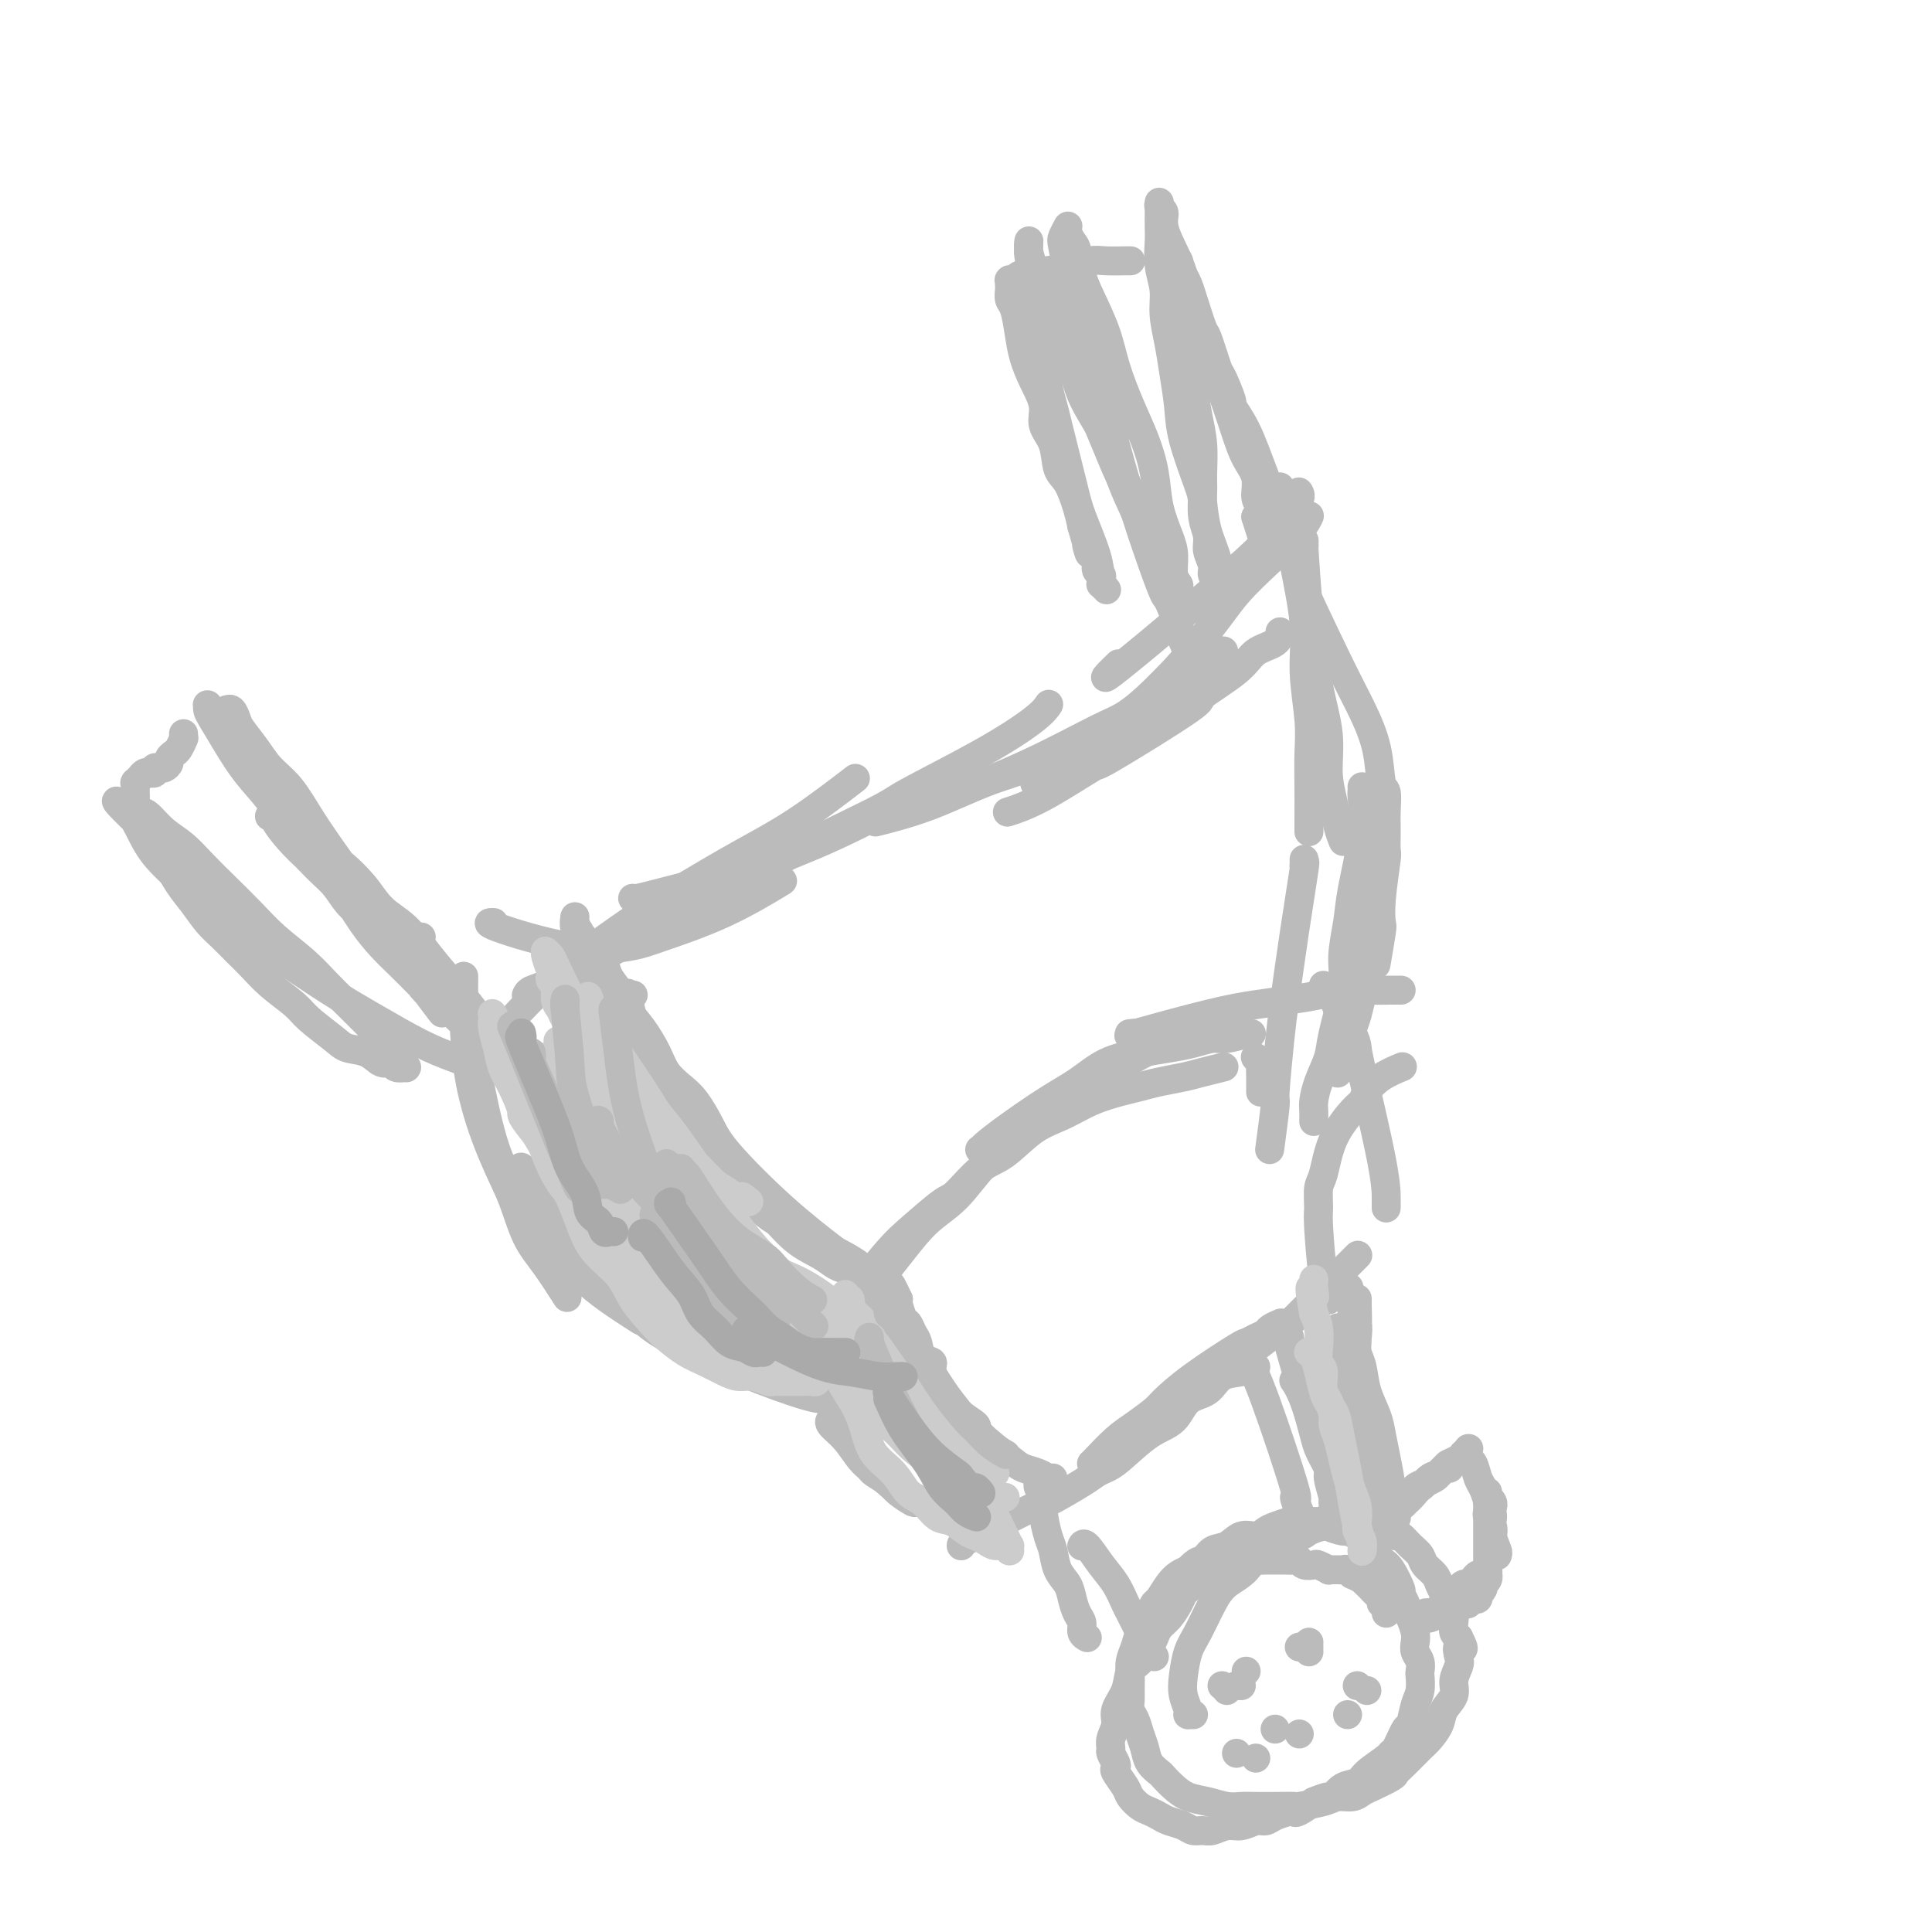 <svg viewBox='0 0 400 400' version='1.1' xmlns='http://www.w3.org/2000/svg' xmlns:xlink='http://www.w3.org/1999/xlink'><g fill='none' stroke='#BBBBBB' stroke-width='6' stroke-linecap='round' stroke-linejoin='round'><path d='M96,204c-0.000,0.136 -0.000,0.271 0,0c0.000,-0.271 0.001,-0.949 0,-1c-0.001,-0.051 -0.005,0.524 0,0c0.005,-0.524 0.020,-2.147 0,1c-0.020,3.147 -0.075,11.062 1,18c1.075,6.938 3.280,12.897 5,17c1.720,4.103 2.955,6.351 4,9c1.045,2.649 1.899,5.700 3,8c1.101,2.300 2.450,3.850 4,6c1.550,2.150 3.300,4.900 4,6c0.700,1.100 0.350,0.550 0,0'/><path d='M97,210c0.008,0.040 0.015,0.080 0,0c-0.015,-0.080 -0.054,-0.280 0,0c0.054,0.280 0.199,1.040 0,0c-0.199,-1.040 -0.741,-3.881 0,1c0.741,4.881 2.767,17.484 5,25c2.233,7.516 4.674,9.944 7,13c2.326,3.056 4.537,6.739 6,9c1.463,2.261 2.179,3.100 3,4c0.821,0.900 1.746,1.860 3,3c1.254,1.140 2.838,2.461 5,4c2.162,1.539 4.904,3.297 6,4c1.096,0.703 0.548,0.352 0,0'/><path d='M108,242c-0.002,-0.016 -0.004,-0.032 0,0c0.004,0.032 0.014,0.112 0,0c-0.014,-0.112 -0.054,-0.415 0,0c0.054,0.415 0.201,1.548 0,1c-0.201,-0.548 -0.749,-2.777 1,0c1.749,2.777 5.795,10.561 10,16c4.205,5.439 8.570,8.533 11,11c2.430,2.467 2.925,4.307 10,8c7.075,3.693 20.732,9.237 27,11c6.268,1.763 5.149,-0.256 5,-1c-0.149,-0.744 0.672,-0.213 1,0c0.328,0.213 0.164,0.106 0,0'/><path d='M102,191c0.001,0.000 0.003,0.000 0,0c-0.003,-0.000 -0.009,-0.000 0,0c0.009,0.000 0.034,0.001 0,0c-0.034,-0.001 -0.127,-0.003 0,0c0.127,0.003 0.473,0.011 0,0c-0.473,-0.011 -1.767,-0.040 1,1c2.767,1.040 9.594,3.150 15,4c5.406,0.850 9.391,0.440 12,0c2.609,-0.440 3.844,-0.912 7,-2c3.156,-1.088 8.234,-2.793 13,-5c4.766,-2.207 9.219,-4.916 11,-6c1.781,-1.084 0.891,-0.542 0,0'/><path d='M107,210c0.119,-0.130 0.239,-0.260 0,0c-0.239,0.260 -0.836,0.912 0,0c0.836,-0.912 3.104,-3.386 6,-6c2.896,-2.614 6.421,-5.366 10,-8c3.579,-2.634 7.213,-5.148 10,-7c2.787,-1.852 4.727,-3.040 8,-5c3.273,-1.960 7.877,-4.690 12,-7c4.123,-2.310 7.764,-4.199 12,-7c4.236,-2.801 9.067,-6.515 11,-8c1.933,-1.485 0.966,-0.743 0,0'/><path d='M109,206c0.011,-0.025 0.021,-0.050 0,0c-0.021,0.050 -0.074,0.176 0,0c0.074,-0.176 0.276,-0.655 1,-1c0.724,-0.345 1.968,-0.557 7,-3c5.032,-2.443 13.850,-7.115 19,-10c5.150,-2.885 6.633,-3.981 10,-6c3.367,-2.019 8.618,-4.961 13,-7c4.382,-2.039 7.896,-3.175 14,-6c6.104,-2.825 14.797,-7.337 18,-9c3.203,-1.663 0.915,-0.475 0,0c-0.915,0.475 -0.458,0.238 0,0'/><path d='M131,186c-0.001,-0.002 -0.003,-0.003 0,0c0.003,0.003 0.010,0.011 0,0c-0.010,-0.011 -0.039,-0.042 0,0c0.039,0.042 0.144,0.155 1,0c0.856,-0.155 2.463,-0.579 8,-2c5.537,-1.421 15.004,-3.841 19,-5c3.996,-1.159 2.520,-1.059 6,-3c3.480,-1.941 11.917,-5.925 16,-8c4.083,-2.075 3.812,-2.241 7,-4c3.188,-1.759 9.834,-5.111 15,-8c5.166,-2.889 8.852,-5.316 11,-7c2.148,-1.684 2.756,-2.624 3,-3c0.244,-0.376 0.122,-0.188 0,0'/><path d='M182,170c0.016,-0.004 0.032,-0.008 0,0c-0.032,0.008 -0.112,0.028 0,0c0.112,-0.028 0.417,-0.104 0,0c-0.417,0.104 -1.554,0.388 0,0c1.554,-0.388 5.799,-1.448 10,-3c4.201,-1.552 8.358,-3.596 12,-5c3.642,-1.404 6.770,-2.168 11,-4c4.230,-1.832 9.561,-4.733 12,-6c2.439,-1.267 1.985,-0.900 4,-2c2.015,-1.100 6.499,-3.666 10,-6c3.501,-2.334 6.020,-4.436 8,-6c1.980,-1.564 3.423,-2.590 4,-3c0.577,-0.410 0.289,-0.205 0,0'/><path d='M198,164c-0.199,0.035 -0.399,0.070 0,0c0.399,-0.070 1.396,-0.243 1,0c-0.396,0.243 -2.184,0.904 0,0c2.184,-0.904 8.341,-3.372 14,-6c5.659,-2.628 10.820,-5.415 14,-7c3.180,-1.585 4.380,-1.966 6,-3c1.620,-1.034 3.661,-2.720 6,-5c2.339,-2.280 4.976,-5.152 7,-7c2.024,-1.848 3.435,-2.671 4,-3c0.565,-0.329 0.282,-0.165 0,0'/><path d='M209,168c0.009,-0.003 0.019,-0.006 0,0c-0.019,0.006 -0.066,0.021 0,0c0.066,-0.021 0.244,-0.077 0,0c-0.244,0.077 -0.910,0.286 0,0c0.910,-0.286 3.397,-1.067 7,-3c3.603,-1.933 8.323,-5.016 10,-6c1.677,-0.984 0.309,0.133 4,-2c3.691,-2.133 12.439,-7.516 16,-10c3.561,-2.484 1.935,-2.071 3,-3c1.065,-0.929 4.821,-3.202 7,-5c2.179,-1.798 2.780,-3.121 4,-4c1.220,-0.879 3.059,-1.314 4,-2c0.941,-0.686 0.983,-1.625 1,-2c0.017,-0.375 0.008,-0.188 0,0'/><path d='M216,161c-0.010,0.007 -0.021,0.014 0,0c0.021,-0.014 0.072,-0.048 0,0c-0.072,0.048 -0.267,0.178 0,0c0.267,-0.178 0.997,-0.664 0,0c-0.997,0.664 -3.722,2.476 0,0c3.722,-2.476 13.890,-9.241 18,-12c4.110,-2.759 2.162,-1.512 4,-4c1.838,-2.488 7.463,-8.713 11,-13c3.537,-4.287 4.986,-6.638 7,-9c2.014,-2.362 4.591,-4.736 7,-7c2.409,-2.264 4.649,-4.417 6,-6c1.351,-1.583 1.815,-2.595 2,-3c0.185,-0.405 0.093,-0.202 0,0'/><path d='M231,138c0.047,-0.046 0.094,-0.092 0,0c-0.094,0.092 -0.330,0.321 0,0c0.330,-0.321 1.224,-1.191 0,0c-1.224,1.191 -4.566,4.445 1,0c5.566,-4.445 20.041,-16.589 26,-22c5.959,-5.411 3.401,-4.090 4,-5c0.599,-0.910 4.353,-4.053 6,-6c1.647,-1.947 1.185,-2.699 1,-3c-0.185,-0.301 -0.092,-0.150 0,0'/><path d='M265,101c-0.015,-0.179 -0.031,-0.358 0,0c0.031,0.358 0.107,1.254 0,1c-0.107,-0.254 -0.398,-1.658 0,0c0.398,1.658 1.483,6.378 2,9c0.517,2.622 0.464,3.147 1,6c0.536,2.853 1.660,8.036 2,12c0.340,3.964 -0.105,6.710 0,10c0.105,3.290 0.760,7.124 1,10c0.240,2.876 0.064,4.796 0,7c-0.064,2.204 -0.017,4.694 0,7c0.017,2.306 0.005,4.429 0,6c-0.005,1.571 -0.001,2.592 0,3c0.001,0.408 0.001,0.204 0,0'/><path d='M270,112c-0.000,-0.008 -0.000,-0.017 0,0c0.000,0.017 0.000,0.059 0,0c-0.000,-0.059 -0.001,-0.218 0,0c0.001,0.218 0.002,0.812 0,1c-0.002,0.188 -0.009,-0.032 0,0c0.009,0.032 0.035,0.315 0,0c-0.035,-0.315 -0.129,-1.230 0,1c0.129,2.230 0.483,7.603 1,13c0.517,5.397 1.199,10.817 2,15c0.801,4.183 1.721,7.128 2,10c0.279,2.872 -0.083,5.669 0,8c0.083,2.331 0.611,4.194 1,6c0.389,1.806 0.640,3.556 1,5c0.360,1.444 0.828,2.583 1,3c0.172,0.417 0.046,0.112 0,0c-0.046,-0.112 -0.013,-0.032 0,0c0.013,0.032 0.007,0.016 0,0'/><path d='M269,119c-0.004,-0.006 -0.008,-0.013 0,0c0.008,0.013 0.028,0.045 0,0c-0.028,-0.045 -0.104,-0.167 0,0c0.104,0.167 0.389,0.625 0,0c-0.389,-0.625 -1.450,-2.332 0,1c1.450,3.332 5.412,11.702 8,17c2.588,5.298 3.804,7.523 5,10c1.196,2.477 2.373,5.207 3,8c0.627,2.793 0.704,5.649 1,7c0.296,1.351 0.812,1.196 1,2c0.188,0.804 0.047,2.566 0,4c-0.047,1.434 0.001,2.539 0,4c-0.001,1.461 -0.052,3.279 0,4c0.052,0.721 0.206,0.345 0,2c-0.206,1.655 -0.774,5.341 -1,8c-0.226,2.659 -0.112,4.290 0,5c0.112,0.710 0.223,0.499 0,2c-0.223,1.501 -0.778,4.715 -1,6c-0.222,1.285 -0.111,0.643 0,0'/><path d='M286,170c-0.000,0.121 -0.000,0.243 0,0c0.000,-0.243 0.000,-0.850 0,-1c-0.000,-0.150 -0.000,0.156 0,0c0.000,-0.156 0.000,-0.774 0,-1c-0.000,-0.226 -0.000,-0.061 0,0c0.000,0.061 0.000,0.017 0,0c-0.000,-0.017 -0.000,-0.009 0,0c0.000,0.009 0.001,0.017 0,0c-0.001,-0.017 -0.004,-0.060 0,0c0.004,0.060 0.016,0.222 0,1c-0.016,0.778 -0.060,2.173 0,4c0.060,1.827 0.223,4.085 0,6c-0.223,1.915 -0.833,3.488 -1,5c-0.167,1.512 0.110,2.965 0,5c-0.110,2.035 -0.606,4.653 -1,7c-0.394,2.347 -0.687,4.424 -1,6c-0.313,1.576 -0.648,2.650 -1,4c-0.352,1.350 -0.721,2.975 -1,4c-0.279,1.025 -0.466,1.450 -1,3c-0.534,1.550 -1.413,4.225 -2,6c-0.587,1.775 -0.882,2.650 -1,3c-0.118,0.350 -0.059,0.175 0,0'/><path d='M282,163c-0.000,-0.009 -0.001,-0.018 0,0c0.001,0.018 0.002,0.064 0,0c-0.002,-0.064 -0.007,-0.237 0,0c0.007,0.237 0.028,0.886 0,1c-0.028,0.114 -0.103,-0.305 0,1c0.103,1.305 0.383,4.336 0,8c-0.383,3.664 -1.430,7.961 -2,11c-0.570,3.039 -0.662,4.822 -1,7c-0.338,2.178 -0.920,4.753 -1,7c-0.080,2.247 0.343,4.167 0,7c-0.343,2.833 -1.451,6.579 -2,9c-0.549,2.421 -0.539,3.518 -1,5c-0.461,1.482 -1.391,3.350 -2,5c-0.609,1.650 -0.895,3.081 -1,4c-0.105,0.919 -0.028,1.324 0,2c0.028,0.676 0.008,1.622 0,2c-0.008,0.378 -0.004,0.189 0,0'/><path d='M270,178c0.001,0.027 0.002,0.054 0,0c-0.002,-0.054 -0.006,-0.188 0,0c0.006,0.188 0.023,0.700 0,1c-0.023,0.300 -0.086,0.390 0,0c0.086,-0.390 0.320,-1.259 0,1c-0.320,2.259 -1.195,7.645 -2,13c-0.805,5.355 -1.540,10.680 -2,14c-0.460,3.320 -0.645,4.635 -1,8c-0.355,3.365 -0.879,8.778 -1,11c-0.121,2.222 0.160,1.252 0,3c-0.160,1.748 -0.760,6.214 -1,8c-0.240,1.786 -0.120,0.893 0,0'/><path d='M174,290c-0.000,0.001 -0.000,0.002 0,0c0.000,-0.002 0.000,-0.006 0,0c-0.000,0.006 -0.001,0.021 0,0c0.001,-0.021 0.005,-0.078 0,0c-0.005,0.078 -0.019,0.292 0,0c0.019,-0.292 0.072,-1.090 0,-1c-0.072,0.090 -0.268,1.066 0,0c0.268,-1.066 1.000,-4.176 2,-8c1.000,-3.824 2.267,-8.363 4,-12c1.733,-3.637 3.930,-6.372 6,-9c2.070,-2.628 4.011,-5.151 6,-7c1.989,-1.849 4.025,-3.025 6,-5c1.975,-1.975 3.889,-4.748 6,-7c2.111,-2.252 4.421,-3.983 7,-6c2.579,-2.017 5.428,-4.319 8,-6c2.572,-1.681 4.867,-2.740 7,-4c2.133,-1.260 4.102,-2.719 6,-4c1.898,-1.281 3.724,-2.382 5,-3c1.276,-0.618 2.002,-0.753 3,-1c0.998,-0.247 2.269,-0.605 3,-1c0.731,-0.395 0.923,-0.827 1,-1c0.077,-0.173 0.038,-0.086 0,0'/><path d='M175,270c0.015,-0.019 0.030,-0.038 0,0c-0.030,0.038 -0.103,0.133 0,0c0.103,-0.133 0.384,-0.495 0,0c-0.384,0.495 -1.434,1.846 0,0c1.434,-1.846 5.352,-6.890 8,-10c2.648,-3.110 4.026,-4.286 6,-6c1.974,-1.714 4.543,-3.964 6,-5c1.457,-1.036 1.802,-0.857 3,-2c1.198,-1.143 3.249,-3.608 5,-5c1.751,-1.392 3.203,-1.711 5,-3c1.797,-1.289 3.940,-3.550 6,-5c2.060,-1.450 4.037,-2.090 6,-3c1.963,-0.910 3.911,-2.089 6,-3c2.089,-0.911 4.318,-1.553 6,-2c1.682,-0.447 2.816,-0.698 4,-1c1.184,-0.302 2.420,-0.656 4,-1c1.580,-0.344 3.506,-0.680 5,-1c1.494,-0.320 2.556,-0.625 4,-1c1.444,-0.375 3.270,-0.822 4,-1c0.730,-0.178 0.365,-0.089 0,0'/><path d='M203,238c-0.013,0.002 -0.027,0.004 0,0c0.027,-0.004 0.094,-0.013 0,0c-0.094,0.013 -0.351,0.048 0,0c0.351,-0.048 1.308,-0.180 1,0c-0.308,0.180 -1.883,0.672 0,-1c1.883,-1.672 7.223,-5.509 11,-8c3.777,-2.491 5.990,-3.637 8,-5c2.010,-1.363 3.816,-2.944 6,-4c2.184,-1.056 4.746,-1.588 7,-2c2.254,-0.412 4.198,-0.703 6,-1c1.802,-0.297 3.460,-0.602 5,-1c1.540,-0.398 2.962,-0.891 4,-1c1.038,-0.109 1.694,0.167 3,0c1.306,-0.167 3.264,-0.777 4,-1c0.736,-0.223 0.250,-0.060 0,0c-0.250,0.060 -0.263,0.016 0,0c0.263,-0.016 0.802,-0.004 1,0c0.198,0.004 0.057,0.001 0,0c-0.057,-0.001 -0.028,-0.001 0,0'/><path d='M234,214c0.058,-0.008 0.116,-0.015 0,0c-0.116,0.015 -0.407,0.054 0,0c0.407,-0.054 1.510,-0.199 1,0c-0.510,0.199 -2.633,0.744 0,0c2.633,-0.744 10.023,-2.778 15,-4c4.977,-1.222 7.540,-1.634 10,-2c2.460,-0.366 4.816,-0.687 7,-1c2.184,-0.313 4.197,-0.620 6,-1c1.803,-0.380 3.397,-0.834 5,-1c1.603,-0.166 3.214,-0.045 5,0c1.786,0.045 3.747,0.012 5,0c1.253,-0.012 1.799,-0.003 2,0c0.201,0.003 0.057,0.001 0,0c-0.057,-0.001 -0.029,-0.000 0,0'/><path d='M170,283c0.000,0.000 0.000,0.000 0,0c-0.000,-0.000 -0.000,-0.000 0,0c0.000,0.000 0.000,0.000 0,0c-0.000,-0.000 -0.000,-0.001 0,0c0.000,0.001 0.001,0.005 0,0c-0.001,-0.005 -0.002,-0.017 0,0c0.002,0.017 0.007,0.065 0,0c-0.007,-0.065 -0.026,-0.243 0,0c0.026,0.243 0.098,0.908 0,1c-0.098,0.092 -0.367,-0.389 0,0c0.367,0.389 1.368,1.648 2,3c0.632,1.352 0.895,2.797 2,5c1.105,2.203 3.051,5.165 4,7c0.949,1.835 0.899,2.544 2,4c1.101,1.456 3.353,3.658 5,5c1.647,1.342 2.689,1.824 3,2c0.311,0.176 -0.109,0.047 0,0c0.109,-0.047 0.745,-0.014 1,0c0.255,0.014 0.127,0.007 0,0'/><path d='M172,294c-0.000,0.000 -0.000,0.000 0,0c0.000,-0.000 0.000,-0.000 0,0c-0.000,0.000 -0.000,0.000 0,0c0.000,-0.000 0.001,-0.000 0,0c-0.001,0.000 -0.003,0.002 0,0c0.003,-0.002 0.009,-0.007 0,0c-0.009,0.007 -0.035,0.025 0,0c0.035,-0.025 0.132,-0.095 0,0c-0.132,0.095 -0.493,0.353 0,1c0.493,0.647 1.841,1.682 3,3c1.159,1.318 2.129,2.919 3,4c0.871,1.081 1.642,1.642 2,2c0.358,0.358 0.301,0.512 1,1c0.699,0.488 2.153,1.312 3,2c0.847,0.688 1.089,1.242 2,2c0.911,0.758 2.493,1.720 3,2c0.507,0.280 -0.060,-0.121 1,0c1.060,0.121 3.747,0.763 5,1c1.253,0.237 1.072,0.068 1,0c-0.072,-0.068 -0.036,-0.034 0,0'/><path d='M199,320c0.000,0.000 0.000,0.000 0,0c-0.000,-0.000 -0.000,-0.000 0,0c0.000,0.000 0.000,0.001 0,0c-0.000,-0.001 -0.000,-0.002 0,0c0.000,0.002 0.001,0.007 0,0c-0.001,-0.007 -0.003,-0.027 0,0c0.003,0.027 0.012,0.102 0,0c-0.012,-0.102 -0.046,-0.380 1,-1c1.046,-0.620 3.172,-1.581 6,-3c2.828,-1.419 6.357,-3.297 8,-4c1.643,-0.703 1.399,-0.230 3,-1c1.601,-0.770 5.046,-2.784 7,-4c1.954,-1.216 2.417,-1.636 3,-2c0.583,-0.364 1.285,-0.672 2,-1c0.715,-0.328 1.445,-0.677 3,-2c1.555,-1.323 3.937,-3.619 6,-5c2.063,-1.381 3.806,-1.847 5,-3c1.194,-1.153 1.839,-2.992 3,-4c1.161,-1.008 2.837,-1.184 4,-2c1.163,-0.816 1.815,-2.271 3,-3c1.185,-0.729 2.905,-0.731 4,-1c1.095,-0.269 1.564,-0.803 2,-1c0.436,-0.197 0.839,-0.056 1,0c0.161,0.056 0.081,0.028 0,0'/><path d='M226,303c-0.000,0.000 -0.000,0.000 0,0c0.000,-0.000 0.000,-0.000 0,0c-0.000,0.000 -0.000,0.000 0,0c0.000,-0.000 0.000,-0.000 0,0c-0.000,0.000 -0.000,0.000 0,0c0.000,-0.000 0.001,-0.000 0,0c-0.001,0.000 -0.002,0.001 0,0c0.002,-0.001 0.008,-0.005 0,0c-0.008,0.005 -0.030,0.019 0,0c0.030,-0.019 0.113,-0.072 1,-1c0.887,-0.928 2.577,-2.731 4,-4c1.423,-1.269 2.578,-2.004 4,-3c1.422,-0.996 3.112,-2.252 4,-3c0.888,-0.748 0.976,-0.988 2,-2c1.024,-1.012 2.985,-2.796 6,-5c3.015,-2.204 7.083,-4.828 9,-6c1.917,-1.172 1.684,-0.892 2,-1c0.316,-0.108 1.181,-0.603 2,-1c0.819,-0.397 1.591,-0.694 2,-1c0.409,-0.306 0.456,-0.621 1,-1c0.544,-0.379 1.584,-0.823 2,-1c0.416,-0.177 0.208,-0.089 0,0'/><path d='M254,283c-0.001,0.000 -0.002,0.001 0,0c0.002,-0.001 0.007,-0.002 0,0c-0.007,0.002 -0.025,0.008 0,0c0.025,-0.008 0.092,-0.028 0,0c-0.092,0.028 -0.343,0.106 0,0c0.343,-0.106 1.281,-0.395 1,0c-0.281,0.395 -1.782,1.472 0,0c1.782,-1.472 6.846,-5.495 9,-7c2.154,-1.505 1.399,-0.493 3,-2c1.601,-1.507 5.557,-5.532 7,-7c1.443,-1.468 0.373,-0.380 1,-1c0.627,-0.620 2.952,-2.950 4,-4c1.048,-1.050 0.821,-0.821 1,-1c0.179,-0.179 0.766,-0.765 1,-1c0.234,-0.235 0.117,-0.117 0,0'/><path d='M275,269c-0.000,-0.000 -0.000,-0.000 0,0c0.000,0.000 0.000,0.000 0,0c-0.000,-0.000 -0.000,-0.000 0,0c0.000,0.000 0.001,0.001 0,0c-0.001,-0.001 -0.003,-0.005 0,0c0.003,0.005 0.011,0.019 0,0c-0.011,-0.019 -0.041,-0.072 0,0c0.041,0.072 0.154,0.269 0,0c-0.154,-0.269 -0.574,-1.002 -1,-4c-0.426,-2.998 -0.856,-8.260 -1,-11c-0.144,-2.740 -0.001,-2.958 0,-4c0.001,-1.042 -0.140,-2.909 0,-4c0.140,-1.091 0.561,-1.408 1,-3c0.439,-1.592 0.895,-4.460 2,-7c1.105,-2.540 2.857,-4.751 4,-6c1.143,-1.249 1.676,-1.536 2,-2c0.324,-0.464 0.441,-1.105 1,-2c0.559,-0.895 1.562,-2.044 3,-3c1.438,-0.956 3.310,-1.719 4,-2c0.690,-0.281 0.197,-0.080 0,0c-0.197,0.080 -0.099,0.040 0,0'/><path d='M287,250c0.000,0.001 0.000,0.001 0,0c-0.000,-0.001 -0.000,-0.004 0,0c0.000,0.004 0.000,0.015 0,0c-0.000,-0.015 -0.000,-0.057 0,0c0.000,0.057 0.000,0.212 0,0c-0.000,-0.212 -0.000,-0.792 0,-1c0.000,-0.208 0.000,-0.043 0,0c-0.000,0.043 -0.001,-0.034 0,-1c0.001,-0.966 0.004,-2.821 -1,-8c-1.004,-5.179 -3.014,-13.682 -4,-18c-0.986,-4.318 -0.946,-4.452 -1,-5c-0.054,-0.548 -0.200,-1.509 -1,-3c-0.800,-1.491 -2.253,-3.510 -3,-5c-0.747,-1.490 -0.788,-2.451 -1,-3c-0.212,-0.549 -0.596,-0.686 -1,-1c-0.404,-0.314 -0.830,-0.804 -1,-1c-0.170,-0.196 -0.085,-0.098 0,0'/><path d='M261,226c0.000,0.009 0.000,0.017 0,0c-0.000,-0.017 -0.000,-0.060 0,0c0.000,0.060 0.000,0.223 0,0c-0.000,-0.223 -0.000,-0.831 0,-1c0.000,-0.169 0.000,0.101 0,0c-0.000,-0.101 -0.000,-0.575 0,-1c0.000,-0.425 0.001,-0.803 0,-1c-0.001,-0.197 -0.004,-0.214 0,0c0.004,0.214 0.015,0.660 0,0c-0.015,-0.660 -0.057,-2.425 0,-3c0.057,-0.575 0.211,0.042 0,0c-0.211,-0.042 -0.788,-0.742 -1,-1c-0.212,-0.258 -0.061,-0.074 0,0c0.061,0.074 0.030,0.037 0,0'/><path d='M215,307c-0.000,0.000 -0.000,0.000 0,0c0.000,-0.000 0.000,-0.000 0,0c-0.000,0.000 -0.000,0.000 0,0c0.000,-0.000 0.000,-0.001 0,0c-0.000,0.001 -0.001,0.002 0,0c0.001,-0.002 0.004,-0.009 0,0c-0.004,0.009 -0.016,0.034 0,0c0.016,-0.034 0.060,-0.126 0,0c-0.060,0.126 -0.223,0.469 0,1c0.223,0.531 0.832,1.251 1,2c0.168,0.749 -0.106,1.526 0,3c0.106,1.474 0.592,3.643 1,5c0.408,1.357 0.739,1.900 1,3c0.261,1.100 0.452,2.756 1,4c0.548,1.244 1.452,2.077 2,3c0.548,0.923 0.739,1.936 1,3c0.261,1.064 0.592,2.180 1,3c0.408,0.820 0.893,1.343 1,2c0.107,0.657 -0.163,1.446 0,2c0.163,0.554 0.761,0.873 1,1c0.239,0.127 0.120,0.064 0,0'/><path d='M224,320c0.000,-0.000 0.000,-0.000 0,0c-0.000,0.000 -0.000,0.000 0,0c0.000,-0.000 0.000,-0.000 0,0c-0.000,0.000 -0.000,0.001 0,0c0.000,-0.001 0.002,-0.003 0,0c-0.002,0.003 -0.006,0.013 0,0c0.006,-0.013 0.021,-0.048 0,0c-0.021,0.048 -0.080,0.180 0,0c0.080,-0.180 0.297,-0.673 1,0c0.703,0.673 1.890,2.512 3,4c1.110,1.488 2.143,2.625 3,4c0.857,1.375 1.539,2.987 2,4c0.461,1.013 0.701,1.427 1,2c0.299,0.573 0.658,1.306 1,2c0.342,0.694 0.666,1.349 1,2c0.334,0.651 0.677,1.298 1,2c0.323,0.702 0.625,1.458 1,2c0.375,0.542 0.821,0.869 1,1c0.179,0.131 0.089,0.065 0,0'/><path d='M277,275c0.000,-0.001 0.000,-0.001 0,0c-0.000,0.001 -0.000,0.004 0,0c0.000,-0.004 0.000,-0.015 0,0c-0.000,0.015 -0.000,0.055 0,0c0.000,-0.055 0.000,-0.204 0,0c-0.000,0.204 -0.001,0.762 0,1c0.001,0.238 0.003,0.155 0,0c-0.003,-0.155 -0.012,-0.381 0,0c0.012,0.381 0.046,1.368 0,1c-0.046,-0.368 -0.171,-2.093 0,1c0.171,3.093 0.638,11.003 1,16c0.362,4.997 0.619,7.080 1,9c0.381,1.920 0.887,3.677 1,5c0.113,1.323 -0.166,2.211 0,3c0.166,0.789 0.776,1.480 1,2c0.224,0.520 0.060,0.871 0,1c-0.060,0.129 -0.017,0.037 0,0c0.017,-0.037 0.009,-0.018 0,0'/><path d='M268,286c-0.000,-0.000 -0.000,-0.000 0,0c0.000,0.000 0.000,0.001 0,0c-0.000,-0.001 -0.001,-0.002 0,0c0.001,0.002 0.005,0.008 0,0c-0.005,-0.008 -0.020,-0.029 0,0c0.020,0.029 0.076,0.109 0,0c-0.076,-0.109 -0.284,-0.407 0,0c0.284,0.407 1.061,1.521 2,4c0.939,2.479 2.041,6.325 3,9c0.959,2.675 1.773,4.180 2,5c0.227,0.820 -0.135,0.954 0,2c0.135,1.046 0.767,3.005 1,4c0.233,0.995 0.066,1.027 0,1c-0.066,-0.027 -0.032,-0.112 0,0c0.032,0.112 0.060,0.422 0,1c-0.060,0.578 -0.208,1.425 0,2c0.208,0.575 0.774,0.879 1,1c0.226,0.121 0.113,0.061 0,0'/><path d='M259,282c0.000,0.000 0.000,0.000 0,0c-0.000,-0.000 -0.000,-0.001 0,0c0.000,0.001 0.000,0.005 0,0c-0.000,-0.005 -0.001,-0.018 0,0c0.001,0.018 0.006,0.066 0,0c-0.006,-0.066 -0.021,-0.246 0,0c0.021,0.246 0.078,0.917 0,1c-0.078,0.083 -0.290,-0.422 0,0c0.290,0.422 1.083,1.770 3,7c1.917,5.230 4.959,14.343 6,18c1.041,3.657 0.083,1.859 0,2c-0.083,0.141 0.710,2.220 1,3c0.290,0.780 0.078,0.262 0,0c-0.078,-0.262 -0.021,-0.266 0,0c0.021,0.266 0.006,0.802 0,1c-0.006,0.198 -0.002,0.056 0,0c0.002,-0.056 0.001,-0.028 0,0'/><path d='M267,277c-0.000,-0.000 -0.000,-0.000 0,0c0.000,0.000 0.000,0.000 0,0c-0.000,-0.000 -0.000,-0.002 0,0c0.000,0.002 0.001,0.007 0,0c-0.001,-0.007 -0.004,-0.025 0,0c0.004,0.025 0.015,0.092 0,0c-0.015,-0.092 -0.054,-0.342 0,0c0.054,0.342 0.203,1.277 0,1c-0.203,-0.277 -0.758,-1.765 0,1c0.758,2.765 2.830,9.785 4,14c1.170,4.215 1.438,5.627 2,7c0.562,1.373 1.419,2.708 2,4c0.581,1.292 0.888,2.542 1,3c0.112,0.458 0.030,0.123 0,0c-0.030,-0.123 -0.009,-0.035 0,0c0.009,0.035 0.004,0.018 0,0'/><path d='M247,355c0.001,0.000 0.001,0.000 0,0c-0.001,-0.000 -0.004,-0.000 0,0c0.004,0.000 0.015,0.000 0,0c-0.015,-0.000 -0.057,-0.000 0,0c0.057,0.000 0.211,0.000 0,0c-0.211,-0.000 -0.789,-0.000 -1,0c-0.211,0.000 -0.057,0.000 0,0c0.057,-0.000 0.016,-0.002 0,0c-0.016,0.002 -0.008,0.006 0,0c0.008,-0.006 0.016,-0.023 0,0c-0.016,0.023 -0.054,0.085 0,0c0.054,-0.085 0.202,-0.316 0,-1c-0.202,-0.684 -0.752,-1.820 -1,-3c-0.248,-1.180 -0.192,-2.402 0,-4c0.192,-1.598 0.519,-3.570 1,-5c0.481,-1.430 1.114,-2.317 2,-4c0.886,-1.683 2.023,-4.162 3,-6c0.977,-1.838 1.794,-3.036 3,-4c1.206,-0.964 2.802,-1.693 4,-3c1.198,-1.307 1.996,-3.190 3,-4c1.004,-0.810 2.212,-0.546 3,-1c0.788,-0.454 1.156,-1.624 2,-2c0.844,-0.376 2.165,0.043 3,0c0.835,-0.043 1.183,-0.547 2,-1c0.817,-0.453 2.103,-0.853 3,-1c0.897,-0.147 1.405,-0.039 2,0c0.595,0.039 1.275,0.011 2,0c0.725,-0.011 1.494,-0.004 2,0c0.506,0.004 0.750,0.004 1,0c0.250,-0.004 0.505,-0.011 1,0c0.495,0.011 1.231,0.040 2,0c0.769,-0.040 1.571,-0.148 2,0c0.429,0.148 0.486,0.553 1,1c0.514,0.447 1.485,0.935 2,1c0.515,0.065 0.576,-0.292 1,0c0.424,0.292 1.213,1.233 2,2c0.787,0.767 1.573,1.360 2,2c0.427,0.640 0.495,1.326 1,2c0.505,0.674 1.445,1.335 2,2c0.555,0.665 0.723,1.333 1,2c0.277,0.667 0.662,1.334 1,2c0.338,0.666 0.629,1.330 1,2c0.371,0.670 0.821,1.344 1,2c0.179,0.656 0.087,1.292 0,2c-0.087,0.708 -0.168,1.488 0,2c0.168,0.512 0.584,0.756 1,1'/><path d='M302,339c1.861,3.603 0.515,2.109 0,2c-0.515,-0.109 -0.197,1.167 0,2c0.197,0.833 0.275,1.223 0,2c-0.275,0.777 -0.903,1.941 -1,3c-0.097,1.059 0.337,2.012 0,3c-0.337,0.988 -1.444,2.011 -2,3c-0.556,0.989 -0.559,1.942 -1,3c-0.441,1.058 -1.320,2.219 -2,3c-0.680,0.781 -1.162,1.183 -2,2c-0.838,0.817 -2.031,2.050 -3,3c-0.969,0.950 -1.715,1.618 -2,2c-0.285,0.382 -0.110,0.480 -1,1c-0.890,0.520 -2.843,1.463 -4,2c-1.157,0.537 -1.516,0.670 -2,1c-0.484,0.330 -1.093,0.859 -2,1c-0.907,0.141 -2.111,-0.106 -3,0c-0.889,0.106 -1.462,0.564 -3,1c-1.538,0.436 -4.039,0.849 -5,1c-0.961,0.151 -0.381,0.041 -1,0c-0.619,-0.041 -2.437,-0.014 -4,0c-1.563,0.014 -2.873,0.016 -4,0c-1.127,-0.016 -2.073,-0.048 -3,0c-0.927,0.048 -1.835,0.178 -3,0c-1.165,-0.178 -2.587,-0.663 -4,-1c-1.413,-0.337 -2.816,-0.526 -4,-1c-1.184,-0.474 -2.148,-1.232 -3,-2c-0.852,-0.768 -1.590,-1.545 -2,-2c-0.410,-0.455 -0.491,-0.587 -1,-1c-0.509,-0.413 -1.447,-1.108 -2,-2c-0.553,-0.892 -0.723,-1.982 -1,-3c-0.277,-1.018 -0.663,-1.962 -1,-3c-0.337,-1.038 -0.626,-2.168 -1,-3c-0.374,-0.832 -0.833,-1.367 -1,-2c-0.167,-0.633 -0.041,-1.366 0,-2c0.041,-0.634 -0.001,-1.169 0,-2c0.001,-0.831 0.045,-1.959 0,-3c-0.045,-1.041 -0.181,-1.995 0,-3c0.181,-1.005 0.678,-2.060 1,-3c0.322,-0.940 0.471,-1.764 1,-3c0.529,-1.236 1.440,-2.884 2,-4c0.560,-1.116 0.769,-1.700 1,-2c0.231,-0.300 0.485,-0.318 1,-1c0.515,-0.682 1.293,-2.030 2,-3c0.707,-0.970 1.345,-1.563 2,-2c0.655,-0.437 1.328,-0.719 2,-1'/><path d='M246,325c2.144,-2.350 2.503,-1.725 3,-2c0.497,-0.275 1.130,-1.450 2,-2c0.870,-0.550 1.975,-0.476 3,-1c1.025,-0.524 1.970,-1.647 3,-2c1.030,-0.353 2.146,0.063 3,0c0.854,-0.063 1.448,-0.605 2,-1c0.552,-0.395 1.064,-0.642 2,-1c0.936,-0.358 2.296,-0.828 3,-1c0.704,-0.172 0.752,-0.046 1,0c0.248,0.046 0.697,0.012 1,0c0.303,-0.012 0.460,-0.000 1,0c0.540,0.000 1.462,-0.010 2,0c0.538,0.010 0.693,0.040 1,0c0.307,-0.040 0.768,-0.152 1,0c0.232,0.152 0.235,0.567 1,1c0.765,0.433 2.292,0.883 3,1c0.708,0.117 0.598,-0.098 1,0c0.402,0.098 1.317,0.510 2,1c0.683,0.490 1.135,1.058 2,2c0.865,0.942 2.145,2.259 3,3c0.855,0.741 1.286,0.905 2,2c0.714,1.095 1.711,3.121 2,4c0.289,0.879 -0.129,0.609 0,1c0.129,0.391 0.805,1.441 1,2c0.195,0.559 -0.092,0.625 0,1c0.092,0.375 0.564,1.059 1,2c0.436,0.941 0.835,2.140 1,3c0.165,0.860 0.097,1.380 0,2c-0.097,0.620 -0.221,1.338 0,2c0.221,0.662 0.788,1.267 1,2c0.212,0.733 0.068,1.595 0,2c-0.068,0.405 -0.059,0.353 0,1c0.059,0.647 0.167,1.991 0,3c-0.167,1.009 -0.609,1.681 -1,3c-0.391,1.319 -0.732,3.283 -1,4c-0.268,0.717 -0.464,0.188 -1,1c-0.536,0.812 -1.413,2.967 -2,4c-0.587,1.033 -0.885,0.944 -1,1c-0.115,0.056 -0.048,0.257 -1,1c-0.952,0.743 -2.922,2.027 -4,3c-1.078,0.973 -1.264,1.637 -2,2c-0.736,0.363 -2.022,0.427 -3,1c-0.978,0.573 -1.648,1.654 -2,2c-0.352,0.346 -0.386,-0.044 -1,0c-0.614,0.044 -1.807,0.522 -3,1'/><path d='M272,373c-3.981,2.940 -3.933,2.289 -4,2c-0.067,-0.289 -0.247,-0.217 -1,0c-0.753,0.217 -2.077,0.579 -3,1c-0.923,0.421 -1.444,0.901 -2,1c-0.556,0.099 -1.146,-0.184 -2,0c-0.854,0.184 -1.972,0.835 -3,1c-1.028,0.165 -1.965,-0.155 -3,0c-1.035,0.155 -2.168,0.785 -3,1c-0.832,0.215 -1.364,0.016 -2,0c-0.636,-0.016 -1.378,0.150 -2,0c-0.622,-0.150 -1.125,-0.617 -2,-1c-0.875,-0.383 -2.122,-0.683 -3,-1c-0.878,-0.317 -1.386,-0.650 -2,-1c-0.614,-0.350 -1.335,-0.717 -2,-1c-0.665,-0.283 -1.275,-0.482 -2,-1c-0.725,-0.518 -1.566,-1.356 -2,-2c-0.434,-0.644 -0.460,-1.094 -1,-2c-0.540,-0.906 -1.594,-2.270 -2,-3c-0.406,-0.730 -0.162,-0.828 0,-1c0.162,-0.172 0.244,-0.419 0,-1c-0.244,-0.581 -0.813,-1.495 -1,-2c-0.187,-0.505 0.009,-0.602 0,-1c-0.009,-0.398 -0.225,-1.097 0,-2c0.225,-0.903 0.889,-2.008 1,-3c0.111,-0.992 -0.331,-1.869 0,-3c0.331,-1.131 1.437,-2.515 2,-4c0.563,-1.485 0.584,-3.069 1,-4c0.416,-0.931 1.228,-1.207 2,-2c0.772,-0.793 1.506,-2.103 2,-3c0.494,-0.897 0.748,-1.382 1,-2c0.252,-0.618 0.500,-1.369 1,-2c0.500,-0.631 1.251,-1.143 2,-2c0.749,-0.857 1.496,-2.061 2,-3c0.504,-0.939 0.765,-1.614 1,-2c0.235,-0.386 0.444,-0.482 1,-1c0.556,-0.518 1.458,-1.458 2,-2c0.542,-0.542 0.723,-0.685 1,-1c0.277,-0.315 0.652,-0.801 1,-1c0.348,-0.199 0.671,-0.110 1,0c0.329,0.110 0.665,0.240 1,0c0.335,-0.240 0.670,-0.849 1,-1c0.330,-0.151 0.655,0.156 1,0c0.345,-0.156 0.711,-0.774 1,-1c0.289,-0.226 0.501,-0.061 1,0c0.499,0.061 1.285,0.017 2,0c0.715,-0.017 1.357,-0.009 2,0'/><path d='M260,323c1.472,-0.309 0.152,-0.083 0,0c-0.152,0.083 0.862,0.021 2,0c1.138,-0.021 2.398,-0.002 3,0c0.602,0.002 0.547,-0.013 1,0c0.453,0.013 1.415,0.055 2,0c0.585,-0.055 0.791,-0.207 1,0c0.209,0.207 0.419,0.773 1,1c0.581,0.227 1.532,0.113 2,0c0.468,-0.113 0.454,-0.227 1,0c0.546,0.227 1.652,0.793 2,1c0.348,0.207 -0.062,0.054 0,0c0.062,-0.054 0.595,-0.011 1,0c0.405,0.011 0.681,-0.012 1,0c0.319,0.012 0.682,0.060 1,0c0.318,-0.060 0.592,-0.227 1,0c0.408,0.227 0.949,0.848 1,1c0.051,0.152 -0.390,-0.167 0,0c0.390,0.167 1.610,0.818 2,1c0.390,0.182 -0.049,-0.106 0,0c0.049,0.106 0.587,0.607 1,1c0.413,0.393 0.703,0.679 1,1c0.297,0.321 0.601,0.679 1,1c0.399,0.321 0.891,0.607 1,1c0.109,0.393 -0.167,0.894 0,1c0.167,0.106 0.777,-0.181 1,0c0.223,0.181 0.060,0.832 0,1c-0.060,0.168 -0.016,-0.147 0,0c0.016,0.147 0.005,0.756 0,1c-0.005,0.244 -0.002,0.122 0,0'/><path d='M254,350c0.000,0.000 0.000,0.000 0,0c0.000,0.000 -0.000,0.000 0,0c0.000,0.000 0.000,0.000 0,0c-0.000,0.000 0.000,0.000 0,0c0.000,0.000 -0.000,0.000 0,0c0.000,0.000 0.000,0.000 0,0c-0.000,0.000 0.000,0.000 0,0c0.000,0.000 -0.000,0.000 0,0c0.000,0.000 0.000,0.000 0,0c-0.000,0.000 0.000,0.000 0,0'/><path d='M271,341c0.000,0.000 0.000,0.000 0,0c0.000,0.000 0.000,0.000 0,0c0.000,0.000 0.000,0.000 0,0c-0.000,0.000 0.000,0.000 0,0c0.000,0.000 0.000,0.000 0,0'/><path d='M269,359c0.000,0.000 0.000,0.000 0,0c0.000,0.000 0.000,0.000 0,0c0.000,0.000 0.000,0.000 0,0c0.000,0.000 0.000,0.000 0,0'/><path d='M281,349c0.000,0.000 0.000,0.000 0,0c0.000,0.000 0.000,0.000 0,0c0.000,-0.000 0.000,0.000 0,0c0.000,0.000 0.000,0.000 0,0c0.000,0.000 0.000,-0.000 0,0c0.000,0.000 0.000,0.000 0,0'/><path d='M269,341c0.000,0.000 0.000,0.000 0,0c0.000,0.000 0.000,0.000 0,0c0.000,0.000 0.000,0.000 0,0c0.000,0.000 0.000,0.000 0,0c0.000,0.000 -0.000,0.000 0,0c0.000,0.000 0.000,0.000 0,0'/><path d='M271,342c0.000,0.000 0.000,0.000 0,0c0.000,0.000 0.000,0.000 0,0c0.000,-0.000 0.000,0.000 0,0c-0.000,0.000 0.000,0.000 0,0c0.000,0.000 0.000,0.000 0,0c0.000,0.000 0.000,0.000 0,0'/><path d='M271,340c0.000,0.000 0.000,0.000 0,0c0.000,0.000 0.000,0.000 0,0c0.000,0.000 0.000,0.000 0,0c-0.000,0.000 0.000,0.000 0,0c0.000,0.000 0.000,0.000 0,0c0.000,0.000 0.000,0.000 0,0'/><path d='M257,349c0.000,0.000 0.000,0.000 0,0c0.000,0.000 0.000,0.000 0,0c0.000,-0.000 0.000,0.000 0,0c0.000,0.000 0.000,0.000 0,0c0.000,0.000 0.000,-0.000 0,0c0.000,0.000 -0.000,0.000 0,0c0.000,-0.000 0.000,0.000 0,0'/><path d='M256,349c0.000,0.000 0.000,0.000 0,0c0.000,0.000 0.000,0.000 0,0c0.000,-0.000 0.000,0.000 0,0c0.000,0.000 0.000,0.000 0,0c0.000,0.000 0.000,-0.000 0,0c0.000,0.000 0.000,0.000 0,0'/><path d='M258,346c0.000,0.000 0.000,0.000 0,0c0.000,0.000 0.000,0.000 0,0c0.000,0.000 0.000,0.000 0,0c-0.000,0.000 0.000,0.000 0,0c0.000,0.000 0.000,0.000 0,0c0.000,0.000 0.000,0.000 0,0'/><path d='M253,349c0.000,0.000 0.000,0.000 0,0c0.000,0.000 0.000,0.000 0,0c0.000,-0.000 0.000,0.000 0,0c-0.000,0.000 -0.000,0.000 0,0c0.000,-0.000 0.000,0.000 0,0'/><path d='M264,358c0.000,0.000 0.000,0.000 0,0c0.000,0.000 0.000,0.000 0,0c0.000,0.000 0.000,-0.000 0,0c0.000,0.000 0.000,0.000 0,0c0.000,0.000 0.000,0.000 0,0c0.000,0.000 0.000,0.000 0,0c0.000,0.000 0.000,0.000 0,0'/><path d='M260,364c0.000,0.000 0.000,0.000 0,0c0.000,0.000 0.000,0.000 0,0c0.000,0.000 0.000,0.000 0,0c0.000,0.000 0.000,0.000 0,0c-0.000,0.000 0.000,-0.000 0,0c0.000,0.000 0.000,0.000 0,0c0.000,0.000 0.000,0.000 0,0'/><path d='M256,363c0.000,0.000 0.000,0.000 0,0c0.000,0.000 0.000,0.000 0,0c0.000,-0.000 0.000,-0.000 0,0c0.000,0.000 0.000,0.000 0,0c0.000,0.000 0.000,0.000 0,0c0.000,0.000 0.000,0.000 0,0'/><path d='M279,355c0.000,0.000 0.000,0.000 0,0c0.000,0.000 0.000,0.000 0,0c0.000,0.000 0.000,0.000 0,0c0.000,0.000 0.000,0.000 0,0c0.000,0.000 0.000,0.000 0,0c0.000,0.000 0.000,0.000 0,0c0.000,0.000 0.000,0.000 0,0'/><path d='M283,350c0.000,0.000 0.000,0.000 0,0c0.000,0.000 0.000,0.000 0,0c0.000,0.000 0.000,0.000 0,0c0.000,0.000 0.000,0.000 0,0c0.000,0.000 0.000,0.000 0,0c0.000,0.000 0.000,0.000 0,0'/><path d='M282,315c-0.000,-0.000 -0.000,-0.000 0,0c0.000,0.000 0.000,0.000 0,0c-0.000,-0.000 -0.000,-0.000 0,0c0.000,0.000 0.000,0.000 0,0c-0.000,-0.000 -0.000,-0.001 0,0c0.000,0.001 0.001,0.003 0,0c-0.001,-0.003 -0.003,-0.011 0,0c0.003,0.011 0.010,0.039 0,0c-0.010,-0.039 -0.039,-0.147 0,0c0.039,0.147 0.146,0.548 1,0c0.854,-0.548 2.456,-2.045 4,-3c1.544,-0.955 3.030,-1.369 4,-2c0.970,-0.631 1.426,-1.479 2,-2c0.574,-0.521 1.268,-0.714 2,-1c0.732,-0.286 1.503,-0.665 2,-1c0.497,-0.335 0.722,-0.626 1,-1c0.278,-0.374 0.610,-0.832 1,-1c0.390,-0.168 0.837,-0.045 1,0c0.163,0.045 0.044,0.012 0,0c-0.044,-0.012 -0.011,-0.003 0,0c0.011,0.003 -0.001,0.001 0,0c0.001,-0.001 0.015,-0.001 0,0c-0.015,0.001 -0.059,0.003 0,0c0.059,-0.003 0.219,-0.012 0,0c-0.219,0.012 -0.818,0.045 -1,0c-0.182,-0.045 0.055,-0.166 0,0c-0.055,0.166 -0.400,0.621 -1,1c-0.600,0.379 -1.456,0.683 -2,1c-0.544,0.317 -0.776,0.648 -1,1c-0.224,0.352 -0.441,0.725 -1,1c-0.559,0.275 -1.460,0.451 -2,1c-0.540,0.549 -0.719,1.471 -1,2c-0.281,0.529 -0.663,0.663 -1,1c-0.337,0.337 -0.630,0.875 -1,1c-0.370,0.125 -0.817,-0.162 -1,0c-0.183,0.162 -0.102,0.775 0,1c0.102,0.225 0.227,0.062 0,0c-0.227,-0.062 -0.805,-0.024 -1,0c-0.195,0.024 -0.008,0.033 0,0c0.008,-0.033 -0.163,-0.107 0,0c0.163,0.107 0.659,0.394 1,0c0.341,-0.394 0.528,-1.470 1,-2c0.472,-0.530 1.230,-0.513 2,-1c0.770,-0.487 1.554,-1.477 2,-2c0.446,-0.523 0.556,-0.578 1,-1c0.444,-0.422 1.222,-1.211 2,-2'/><path d='M296,306c1.197,-0.975 0.689,0.089 1,0c0.311,-0.089 1.441,-1.329 2,-2c0.559,-0.671 0.546,-0.772 1,-1c0.454,-0.228 1.376,-0.583 2,-1c0.624,-0.417 0.952,-0.896 1,-1c0.048,-0.104 -0.183,0.168 0,0c0.183,-0.168 0.781,-0.777 1,-1c0.219,-0.223 0.059,-0.060 0,0c-0.059,0.060 -0.016,0.016 0,0c0.016,-0.016 0.004,-0.004 0,0c-0.004,0.004 -0.001,0.001 0,0c0.001,-0.001 0.000,-0.001 0,0c-0.000,0.001 -0.000,0.004 0,0c0.000,-0.004 0.000,-0.016 0,0c-0.000,0.016 -0.001,0.060 0,0c0.001,-0.060 0.003,-0.225 0,0c-0.003,0.225 -0.012,0.841 0,1c0.012,0.159 0.044,-0.138 0,0c-0.044,0.138 -0.166,0.712 0,1c0.166,0.288 0.619,0.291 1,1c0.381,0.709 0.690,2.126 1,3c0.310,0.874 0.623,1.207 1,2c0.377,0.793 0.819,2.046 1,3c0.181,0.954 0.100,1.607 0,2c-0.100,0.393 -0.219,0.525 0,1c0.219,0.475 0.777,1.294 1,2c0.223,0.706 0.112,1.299 0,2c-0.112,0.701 -0.226,1.508 0,2c0.226,0.492 0.793,0.668 1,1c0.207,0.332 0.056,0.821 0,1c-0.056,0.179 -0.015,0.048 0,0c0.015,-0.048 0.004,-0.013 0,0c-0.004,0.013 -0.001,0.003 0,0c0.001,-0.003 0.000,-0.001 0,0c-0.000,0.001 -0.000,0.000 0,0c0.000,-0.000 0.000,-0.000 0,0c-0.000,0.000 -0.000,0.000 0,0c0.000,-0.000 0.001,-0.002 0,0c-0.001,0.002 -0.004,0.006 0,0c0.004,-0.006 0.015,-0.024 0,0c-0.015,0.024 -0.056,0.089 0,0c0.056,-0.089 0.207,-0.332 0,-1c-0.207,-0.668 -0.774,-1.762 -1,-3c-0.226,-1.238 -0.113,-2.619 0,-4'/><path d='M309,314c-0.150,-1.547 -0.026,-1.916 0,-2c0.026,-0.084 -0.046,0.117 0,0c0.046,-0.117 0.208,-0.553 0,-1c-0.208,-0.447 -0.788,-0.904 -1,-1c-0.212,-0.096 -0.057,0.170 0,0c0.057,-0.170 0.015,-0.778 0,-1c-0.015,-0.222 -0.004,-0.060 0,0c0.004,0.060 0.001,0.019 0,0c-0.001,-0.019 -0.000,-0.016 0,0c0.000,0.016 0.000,0.045 0,0c-0.000,-0.045 -0.000,-0.164 0,0c0.000,0.164 0.000,0.610 0,1c-0.000,0.390 -0.000,0.723 0,1c0.000,0.277 0.000,0.498 0,1c-0.000,0.502 -0.000,1.286 0,2c0.000,0.714 0.000,1.358 0,2c-0.000,0.642 0.000,1.282 0,2c-0.000,0.718 -0.000,1.516 0,2c0.000,0.484 0.000,0.655 0,1c-0.000,0.345 -0.000,0.863 0,1c0.000,0.137 0.000,-0.108 0,0c-0.000,0.108 -0.000,0.567 0,1c0.000,0.433 0.000,0.838 0,1c-0.000,0.162 -0.000,0.081 0,0c0.000,-0.081 0.001,-0.163 0,0c-0.001,0.163 -0.004,0.569 0,1c0.004,0.431 0.015,0.885 0,1c-0.015,0.115 -0.056,-0.110 0,0c0.056,0.110 0.207,0.555 0,1c-0.207,0.445 -0.774,0.889 -1,1c-0.226,0.111 -0.112,-0.110 0,0c0.112,0.110 0.224,0.552 0,1c-0.224,0.448 -0.782,0.904 -1,1c-0.218,0.096 -0.096,-0.167 0,0c0.096,0.167 0.166,0.763 0,1c-0.166,0.237 -0.569,0.115 -1,0c-0.431,-0.115 -0.889,-0.223 -1,0c-0.111,0.223 0.124,0.778 0,1c-0.124,0.222 -0.607,0.112 -1,0c-0.393,-0.112 -0.697,-0.226 -1,0c-0.303,0.226 -0.607,0.793 -1,1c-0.393,0.207 -0.876,0.056 -1,0c-0.124,-0.056 0.111,-0.015 0,0c-0.111,0.015 -0.568,0.004 -1,0c-0.432,-0.004 -0.838,-0.001 -1,0c-0.162,0.001 -0.081,0.001 0,0'/><path d='M298,333c-1.791,1.154 -1.268,1.040 -1,1c0.268,-0.040 0.282,-0.007 0,0c-0.282,0.007 -0.860,-0.012 -1,0c-0.140,0.012 0.159,0.056 0,0c-0.159,-0.056 -0.775,-0.211 -1,0c-0.225,0.211 -0.060,0.789 0,1c0.060,0.211 0.016,0.056 0,0c-0.016,-0.056 -0.002,-0.014 0,0c0.002,0.014 -0.007,0.001 0,0c0.007,-0.001 0.028,0.011 0,0c-0.028,-0.011 -0.107,-0.045 0,0c0.107,0.045 0.400,0.168 1,0c0.600,-0.168 1.507,-0.626 2,-1c0.493,-0.374 0.571,-0.664 1,-1c0.429,-0.336 1.211,-0.720 2,-1c0.789,-0.280 1.587,-0.457 2,-1c0.413,-0.543 0.440,-1.452 1,-2c0.560,-0.548 1.653,-0.734 2,-1c0.347,-0.266 -0.051,-0.611 0,-1c0.051,-0.389 0.549,-0.822 1,-1c0.451,-0.178 0.853,-0.101 1,0c0.147,0.101 0.040,0.227 0,0c-0.040,-0.227 -0.014,-0.807 0,-1c0.014,-0.193 0.015,0.000 0,0c-0.015,-0.000 -0.045,-0.193 0,0c0.045,0.193 0.167,0.774 0,1c-0.167,0.226 -0.622,0.098 -1,0c-0.378,-0.098 -0.679,-0.166 -1,0c-0.321,0.166 -0.660,0.566 -1,1c-0.340,0.434 -0.679,0.901 -1,1c-0.321,0.099 -0.622,-0.170 -1,0c-0.378,0.170 -0.833,0.777 -1,1c-0.167,0.223 -0.045,0.060 0,0c0.045,-0.060 0.013,-0.017 0,0c-0.013,0.017 -0.006,0.009 0,0'/><path d='M70,182c0.000,-0.000 0.000,-0.000 0,0c-0.000,0.000 -0.000,0.000 0,0c0.000,-0.000 0.000,-0.000 0,0c-0.000,0.000 -0.000,0.000 0,0c0.000,-0.000 0.002,-0.001 0,0c-0.002,0.001 -0.006,0.005 0,0c0.006,-0.005 0.021,-0.017 0,0c-0.021,0.017 -0.079,0.064 0,0c0.079,-0.064 0.293,-0.240 1,0c0.707,0.240 1.905,0.897 3,2c1.095,1.103 2.085,2.651 3,4c0.915,1.349 1.756,2.500 3,4c1.244,1.500 2.893,3.351 4,5c1.107,1.649 1.672,3.097 3,5c1.328,1.903 3.417,4.261 5,6c1.583,1.739 2.659,2.858 4,4c1.341,1.142 2.948,2.306 4,3c1.052,0.694 1.549,0.917 2,1c0.451,0.083 0.854,0.024 1,0c0.146,-0.024 0.034,-0.015 0,0c-0.034,0.015 0.011,0.035 0,0c-0.011,-0.035 -0.077,-0.125 0,0c0.077,0.125 0.297,0.465 0,0c-0.297,-0.465 -1.110,-1.734 -2,-3c-0.890,-1.266 -1.858,-2.528 -3,-4c-1.142,-1.472 -2.457,-3.153 -4,-5c-1.543,-1.847 -3.312,-3.860 -5,-6c-1.688,-2.140 -3.294,-4.407 -5,-6c-1.706,-1.593 -3.510,-2.511 -5,-4c-1.490,-1.489 -2.664,-3.550 -4,-5c-1.336,-1.450 -2.833,-2.289 -4,-3c-1.167,-0.711 -2.003,-1.293 -3,-2c-0.997,-0.707 -2.155,-1.537 -3,-2c-0.845,-0.463 -1.375,-0.559 -2,-1c-0.625,-0.441 -1.343,-1.229 -2,-2c-0.657,-0.771 -1.251,-1.527 -2,-2c-0.749,-0.473 -1.652,-0.663 -2,-1c-0.348,-0.337 -0.141,-0.823 0,-1c0.141,-0.177 0.218,-0.047 0,0c-0.218,0.047 -0.730,0.010 -1,0c-0.270,-0.010 -0.299,0.006 0,0c0.299,-0.006 0.925,-0.032 1,0c0.075,0.032 -0.403,0.124 0,1c0.403,0.876 1.687,2.536 3,4c1.313,1.464 2.657,2.732 4,4'/><path d='M64,178c2.084,2.328 3.792,3.648 5,5c1.208,1.352 1.914,2.736 3,4c1.086,1.264 2.552,2.407 4,4c1.448,1.593 2.878,3.636 4,5c1.122,1.364 1.937,2.050 3,3c1.063,0.950 2.376,2.163 3,3c0.624,0.837 0.559,1.296 1,2c0.441,0.704 1.387,1.653 2,2c0.613,0.347 0.894,0.091 1,0c0.106,-0.091 0.036,-0.019 0,0c-0.036,0.019 -0.040,-0.017 0,0c0.040,0.017 0.122,0.085 0,0c-0.122,-0.085 -0.449,-0.323 -1,-1c-0.551,-0.677 -1.325,-1.793 -2,-3c-0.675,-1.207 -1.249,-2.506 -3,-5c-1.751,-2.494 -4.677,-6.182 -6,-8c-1.323,-1.818 -1.043,-1.767 -2,-3c-0.957,-1.233 -3.151,-3.750 -5,-6c-1.849,-2.250 -3.353,-4.234 -5,-6c-1.647,-1.766 -3.439,-3.315 -5,-5c-1.561,-1.685 -2.893,-3.505 -4,-5c-1.107,-1.495 -1.988,-2.667 -3,-4c-1.012,-1.333 -2.155,-2.829 -3,-4c-0.845,-1.171 -1.393,-2.016 -2,-3c-0.607,-0.984 -1.273,-2.106 -2,-3c-0.727,-0.894 -1.515,-1.560 -2,-2c-0.485,-0.440 -0.666,-0.655 -1,-1c-0.334,-0.345 -0.822,-0.822 -1,-1c-0.178,-0.178 -0.046,-0.058 0,0c0.046,0.058 0.007,0.054 0,0c-0.007,-0.054 0.020,-0.158 0,0c-0.020,0.158 -0.085,0.577 0,1c0.085,0.423 0.321,0.849 1,2c0.679,1.151 1.800,3.026 3,5c1.200,1.974 2.477,4.045 4,6c1.523,1.955 3.292,3.792 5,6c1.708,2.208 3.355,4.785 5,7c1.645,2.215 3.286,4.066 5,6c1.714,1.934 3.499,3.951 5,6c1.501,2.049 2.716,4.131 4,6c1.284,1.869 2.635,3.524 4,5c1.365,1.476 2.744,2.774 4,4c1.256,1.226 2.388,2.380 3,3c0.612,0.620 0.703,0.705 1,1c0.297,0.295 0.799,0.798 1,1c0.201,0.202 0.100,0.101 0,0'/><path d='M88,205c6.950,9.184 1.825,2.646 0,0c-1.825,-2.646 -0.349,-1.398 0,-1c0.349,0.398 -0.429,-0.054 -1,-1c-0.571,-0.946 -0.935,-2.387 -2,-4c-1.065,-1.613 -2.829,-3.398 -4,-5c-1.171,-1.602 -1.747,-3.019 -3,-5c-1.253,-1.981 -3.182,-4.525 -5,-7c-1.818,-2.475 -3.525,-4.881 -5,-7c-1.475,-2.119 -2.717,-3.951 -4,-6c-1.283,-2.049 -2.606,-4.316 -4,-6c-1.394,-1.684 -2.860,-2.784 -4,-4c-1.140,-1.216 -1.955,-2.546 -3,-4c-1.045,-1.454 -2.318,-3.031 -3,-4c-0.682,-0.969 -0.771,-1.331 -1,-2c-0.229,-0.669 -0.598,-1.644 -1,-2c-0.402,-0.356 -0.838,-0.093 -1,0c-0.162,0.093 -0.049,0.015 0,0c0.049,-0.015 0.036,0.032 0,0c-0.036,-0.032 -0.094,-0.145 0,0c0.094,0.145 0.339,0.546 1,2c0.661,1.454 1.737,3.960 3,6c1.263,2.040 2.714,3.612 4,5c1.286,1.388 2.406,2.590 4,4c1.594,1.410 3.662,3.028 5,5c1.338,1.972 1.946,4.299 3,6c1.054,1.701 2.552,2.778 4,4c1.448,1.222 2.845,2.590 4,4c1.155,1.410 2.068,2.861 3,4c0.932,1.139 1.882,1.965 3,3c1.118,1.035 2.403,2.277 3,3c0.597,0.723 0.507,0.925 1,1c0.493,0.075 1.569,0.021 2,0c0.431,-0.021 0.215,-0.011 0,0'/><path d='M38,152c0.000,0.000 0.000,0.000 0,0c-0.000,-0.000 -0.000,-0.000 0,0c0.000,0.000 0.000,0.000 0,0c-0.000,-0.000 -0.000,-0.000 0,0c0.000,0.000 0.000,0.000 0,0c-0.000,-0.000 -0.000,-0.000 0,0c0.000,0.000 0.000,0.000 0,0c-0.000,-0.000 -0.000,-0.000 0,0c0.000,0.000 0.000,0.000 0,0c-0.000,-0.000 -0.000,-0.001 0,0c0.000,0.001 0.000,0.004 0,0c-0.000,-0.004 -0.000,-0.015 0,0c0.000,0.015 0.001,0.055 0,0c-0.001,-0.055 -0.003,-0.204 0,0c0.003,0.204 0.012,0.762 0,1c-0.012,0.238 -0.046,0.158 0,0c0.046,-0.158 0.171,-0.393 0,0c-0.171,0.393 -0.637,1.416 -1,2c-0.363,0.584 -0.623,0.731 -1,1c-0.377,0.269 -0.872,0.660 -1,1c-0.128,0.340 0.110,0.627 0,1c-0.110,0.373 -0.570,0.831 -1,1c-0.430,0.169 -0.832,0.049 -1,0c-0.168,-0.049 -0.101,-0.027 0,0c0.101,0.027 0.238,0.060 0,0c-0.238,-0.060 -0.851,-0.213 -1,0c-0.149,0.213 0.166,0.793 0,1c-0.166,0.207 -0.814,0.040 -1,0c-0.186,-0.040 0.090,0.046 0,0c-0.090,-0.046 -0.546,-0.223 -1,0c-0.454,0.223 -0.906,0.845 -1,1c-0.094,0.155 0.171,-0.155 0,0c-0.171,0.155 -0.778,0.777 -1,1c-0.222,0.223 -0.060,0.046 0,0c0.060,-0.046 0.016,0.040 0,0c-0.016,-0.040 -0.004,-0.207 0,0c0.004,0.207 0.001,0.786 0,1c-0.001,0.214 -0.000,0.061 0,0c0.000,-0.061 0.000,-0.031 0,0c-0.000,0.031 -0.000,0.064 0,0c0.000,-0.064 0.000,-0.223 0,0c-0.000,0.223 -0.000,0.829 0,1c0.000,0.171 0.000,-0.094 0,0c-0.000,0.094 -0.000,0.547 0,1'/><path d='M28,165c-1.509,2.124 -0.280,0.935 0,1c0.280,0.065 -0.389,1.384 0,3c0.389,1.616 1.836,3.528 3,5c1.164,1.472 2.044,2.505 3,4c0.956,1.495 1.988,3.453 3,5c1.012,1.547 2.003,2.682 3,4c0.997,1.318 2.001,2.820 3,4c0.999,1.180 1.994,2.038 3,3c1.006,0.962 2.024,2.027 3,3c0.976,0.973 1.910,1.853 3,3c1.090,1.147 2.335,2.559 4,4c1.665,1.441 3.751,2.910 5,4c1.249,1.090 1.661,1.803 3,3c1.339,1.197 3.606,2.880 5,4c1.394,1.120 1.916,1.677 3,2c1.084,0.323 2.729,0.412 4,1c1.271,0.588 2.169,1.674 3,2c0.831,0.326 1.596,-0.109 2,0c0.404,0.109 0.448,0.761 1,1c0.552,0.239 1.612,0.064 2,0c0.388,-0.064 0.104,-0.017 0,0c-0.104,0.017 -0.028,0.004 0,0c0.028,-0.004 0.009,-0.000 0,0c-0.009,0.000 -0.006,-0.003 0,0c0.006,0.003 0.017,0.013 0,0c-0.017,-0.013 -0.062,-0.047 0,0c0.062,0.047 0.232,0.176 0,0c-0.232,-0.176 -0.867,-0.656 -1,-1c-0.133,-0.344 0.236,-0.552 0,-1c-0.236,-0.448 -1.079,-1.136 -2,-2c-0.921,-0.864 -1.922,-1.903 -3,-3c-1.078,-1.097 -2.233,-2.253 -4,-4c-1.767,-1.747 -4.145,-4.087 -6,-6c-1.855,-1.913 -3.189,-3.400 -5,-5c-1.811,-1.600 -4.101,-3.313 -6,-5c-1.899,-1.687 -3.407,-3.346 -5,-5c-1.593,-1.654 -3.270,-3.301 -5,-5c-1.730,-1.699 -3.513,-3.450 -5,-5c-1.487,-1.550 -2.679,-2.899 -4,-4c-1.321,-1.101 -2.771,-1.955 -4,-3c-1.229,-1.045 -2.238,-2.280 -3,-3c-0.762,-0.720 -1.276,-0.925 -2,-1c-0.724,-0.075 -1.658,-0.020 -2,0c-0.342,0.020 -0.092,0.005 0,0c0.092,-0.005 0.026,-0.002 0,0c-0.026,0.002 -0.013,0.001 0,0'/><path d='M27,168c-5.622,-4.614 -1.676,-0.649 0,1c1.676,1.649 1.081,0.981 1,1c-0.081,0.019 0.352,0.725 1,2c0.648,1.275 1.510,3.120 3,5c1.490,1.880 3.609,3.797 6,6c2.391,2.203 5.054,4.694 8,7c2.946,2.306 6.176,4.427 10,7c3.824,2.573 8.242,5.597 12,8c3.758,2.403 6.855,4.186 10,6c3.145,1.814 6.338,3.660 9,5c2.662,1.340 4.793,2.175 7,3c2.207,0.825 4.490,1.639 6,2c1.510,0.361 2.247,0.268 3,0c0.753,-0.268 1.521,-0.711 2,-1c0.479,-0.289 0.667,-0.424 1,-1c0.333,-0.576 0.809,-1.593 1,-2c0.191,-0.407 0.095,-0.203 0,0'/><path d='M267,113c0.000,0.000 0.000,0.000 0,0c-0.000,-0.000 -0.000,-0.000 0,0c0.000,0.000 0.000,0.001 0,0c-0.000,-0.001 -0.001,-0.002 0,0c0.001,0.002 0.005,0.008 0,0c-0.005,-0.008 -0.017,-0.028 0,0c0.017,0.028 0.063,0.105 0,0c-0.063,-0.105 -0.235,-0.394 0,0c0.235,0.394 0.878,1.469 0,-1c-0.878,-2.469 -3.276,-8.484 -5,-13c-1.724,-4.516 -2.776,-7.534 -4,-10c-1.224,-2.466 -2.622,-4.382 -3,-5c-0.378,-0.618 0.265,0.060 0,-1c-0.265,-1.060 -1.437,-3.859 -2,-5c-0.563,-1.141 -0.518,-0.623 -1,-2c-0.482,-1.377 -1.491,-4.648 -2,-6c-0.509,-1.352 -0.519,-0.786 -1,-2c-0.481,-1.214 -1.434,-4.209 -2,-6c-0.566,-1.791 -0.744,-2.379 -1,-3c-0.256,-0.621 -0.590,-1.277 -1,-2c-0.410,-0.723 -0.894,-1.514 -1,-2c-0.106,-0.486 0.168,-0.667 0,-1c-0.168,-0.333 -0.777,-0.818 -1,-1c-0.223,-0.182 -0.059,-0.061 0,0c0.059,0.061 0.015,0.061 0,0c-0.015,-0.061 0.000,-0.184 0,0c-0.000,0.184 -0.015,0.673 0,1c0.015,0.327 0.060,0.490 0,1c-0.060,0.510 -0.223,1.366 0,2c0.223,0.634 0.833,1.045 1,2c0.167,0.955 -0.110,2.452 0,4c0.110,1.548 0.608,3.146 1,5c0.392,1.854 0.679,3.963 1,6c0.321,2.037 0.675,4.003 1,6c0.325,1.997 0.622,4.025 1,6c0.378,1.975 0.837,3.897 1,6c0.163,2.103 0.028,4.386 0,6c-0.028,1.614 0.049,2.557 0,4c-0.049,1.443 -0.224,3.384 0,5c0.224,1.616 0.848,2.905 1,4c0.152,1.095 -0.169,1.995 0,3c0.169,1.005 0.829,2.115 1,3c0.171,0.885 -0.146,1.546 0,2c0.146,0.454 0.756,0.701 1,1c0.244,0.299 0.122,0.649 0,1'/><path d='M252,121c1.238,10.210 0.332,2.736 0,0c-0.332,-2.736 -0.089,-0.734 0,0c0.089,0.734 0.026,0.200 0,0c-0.026,-0.200 -0.013,-0.067 0,0c0.013,0.067 0.028,0.068 0,0c-0.028,-0.068 -0.100,-0.204 0,-1c0.100,-0.796 0.370,-2.252 0,-4c-0.370,-1.748 -1.380,-3.788 -2,-6c-0.620,-2.212 -0.849,-4.597 -1,-6c-0.151,-1.403 -0.225,-1.826 -1,-4c-0.775,-2.174 -2.250,-6.100 -3,-9c-0.750,-2.900 -0.774,-4.774 -1,-7c-0.226,-2.226 -0.653,-4.803 -1,-7c-0.347,-2.197 -0.615,-4.013 -1,-6c-0.385,-1.987 -0.888,-4.145 -1,-6c-0.112,-1.855 0.166,-3.406 0,-5c-0.166,-1.594 -0.777,-3.229 -1,-5c-0.223,-1.771 -0.060,-3.676 0,-5c0.060,-1.324 0.016,-2.068 0,-3c-0.016,-0.932 -0.004,-2.053 0,-3c0.004,-0.947 0.001,-1.719 0,-2c-0.001,-0.281 -0.002,-0.072 0,0c0.002,0.072 0.005,0.007 0,0c-0.005,-0.007 -0.017,0.044 0,0c0.017,-0.044 0.063,-0.182 0,0c-0.063,0.182 -0.235,0.685 0,1c0.235,0.315 0.877,0.441 1,1c0.123,0.559 -0.273,1.550 0,3c0.273,1.450 1.214,3.359 2,5c0.786,1.641 1.418,3.014 2,5c0.582,1.986 1.115,4.585 2,7c0.885,2.415 2.123,4.645 3,7c0.877,2.355 1.391,4.835 2,7c0.609,2.165 1.311,4.016 2,6c0.689,1.984 1.365,4.103 2,6c0.635,1.897 1.228,3.573 2,5c0.772,1.427 1.724,2.607 2,4c0.276,1.393 -0.122,3.000 0,4c0.122,1.000 0.765,1.392 1,2c0.235,0.608 0.063,1.431 0,2c-0.063,0.569 -0.016,0.885 0,1c0.016,0.115 0.002,0.028 0,0c-0.002,-0.028 0.010,0.003 0,0c-0.010,-0.003 -0.041,-0.039 0,0c0.041,0.039 0.155,0.154 0,0c-0.155,-0.154 -0.577,-0.577 -1,-1'/><path d='M260,107c3.333,10.500 1.667,5.250 0,0'/><path d='M234,54c-0.000,-0.000 -0.000,-0.000 0,0c0.000,0.000 0.000,0.000 0,0c-0.000,-0.000 -0.000,-0.000 0,0c0.000,0.000 0.001,0.000 0,0c-0.001,-0.000 -0.004,-0.000 0,0c0.004,0.000 0.014,0.000 0,0c-0.014,-0.000 -0.053,-0.000 0,0c0.053,0.000 0.198,0.000 0,0c-0.198,-0.000 -0.738,-0.001 -1,0c-0.262,0.001 -0.244,0.004 0,0c0.244,-0.004 0.714,-0.016 0,0c-0.714,0.016 -2.613,0.061 -4,0c-1.387,-0.061 -2.263,-0.228 -3,0c-0.737,0.228 -1.334,0.849 -2,1c-0.666,0.151 -1.401,-0.170 -2,0c-0.599,0.170 -1.064,0.830 -2,1c-0.936,0.170 -2.345,-0.150 -3,0c-0.655,0.150 -0.556,0.771 -1,1c-0.444,0.229 -1.429,0.065 -2,0c-0.571,-0.065 -0.726,-0.032 -1,0c-0.274,0.032 -0.666,0.061 -1,0c-0.334,-0.061 -0.611,-0.213 -1,0c-0.389,0.213 -0.889,0.789 -1,1c-0.111,0.211 0.166,0.055 0,0c-0.166,-0.055 -0.777,-0.011 -1,0c-0.223,0.011 -0.060,-0.011 0,0c0.060,0.011 0.016,0.055 0,0c-0.016,-0.055 -0.004,-0.209 0,0c0.004,0.209 0.000,0.781 0,1c-0.000,0.219 0.003,0.087 0,0c-0.003,-0.087 -0.012,-0.128 0,0c0.012,0.128 0.044,0.424 0,1c-0.044,0.576 -0.164,1.433 0,2c0.164,0.567 0.612,0.843 1,2c0.388,1.157 0.715,3.194 1,5c0.285,1.806 0.528,3.380 1,5c0.472,1.620 1.172,3.284 2,5c0.828,1.716 1.783,3.482 2,5c0.217,1.518 -0.303,2.786 0,4c0.303,1.214 1.429,2.372 2,4c0.571,1.628 0.586,3.725 1,5c0.414,1.275 1.227,1.728 2,3c0.773,1.272 1.507,3.363 2,5c0.493,1.637 0.747,2.818 1,4'/><path d='M224,109c2.504,8.605 1.263,5.118 1,4c-0.263,-1.118 0.451,0.134 1,1c0.549,0.866 0.932,1.346 1,2c0.068,0.654 -0.179,1.481 0,2c0.179,0.519 0.784,0.731 1,1c0.216,0.269 0.044,0.594 0,1c-0.044,0.406 0.041,0.894 0,1c-0.041,0.106 -0.207,-0.168 0,0c0.207,0.168 0.789,0.778 1,1c0.211,0.222 0.053,0.055 0,0c-0.053,-0.055 -0.001,0.002 0,0c0.001,-0.002 -0.048,-0.061 0,0c0.048,0.061 0.194,0.244 0,0c-0.194,-0.244 -0.728,-0.914 -1,-2c-0.272,-1.086 -0.281,-2.589 -1,-5c-0.719,-2.411 -2.148,-5.732 -3,-8c-0.852,-2.268 -1.128,-3.483 -2,-7c-0.872,-3.517 -2.342,-9.335 -3,-12c-0.658,-2.665 -0.505,-2.176 -1,-4c-0.495,-1.824 -1.639,-5.963 -2,-9c-0.361,-3.037 0.061,-4.974 0,-7c-0.061,-2.026 -0.605,-4.140 -1,-6c-0.395,-1.860 -0.642,-3.465 -1,-5c-0.358,-1.535 -0.828,-3.000 -1,-4c-0.172,-1.000 -0.046,-1.536 0,-2c0.046,-0.464 0.013,-0.858 0,-1c-0.013,-0.142 -0.004,-0.033 0,0c0.004,0.033 0.004,-0.009 0,0c-0.004,0.009 -0.012,0.069 0,0c0.012,-0.069 0.045,-0.269 0,0c-0.045,0.269 -0.167,1.005 0,2c0.167,0.995 0.621,2.248 1,4c0.379,1.752 0.681,4.003 2,7c1.319,2.997 3.654,6.739 5,10c1.346,3.261 1.701,6.040 3,9c1.299,2.960 3.541,6.101 5,9c1.459,2.899 2.135,5.555 3,8c0.865,2.445 1.920,4.680 3,7c1.080,2.320 2.184,4.727 3,7c0.816,2.273 1.343,4.413 2,6c0.657,1.587 1.444,2.621 2,4c0.556,1.379 0.881,3.101 1,4c0.119,0.899 0.032,0.973 0,1c-0.032,0.027 -0.009,0.007 0,0c0.009,-0.007 0.002,-0.002 0,0c-0.002,0.002 -0.001,0.001 0,0'/><path d='M243,128c4.724,11.983 1.533,2.940 0,-1c-1.533,-3.940 -1.410,-2.776 -2,-4c-0.590,-1.224 -1.895,-4.835 -3,-8c-1.105,-3.165 -2.012,-5.884 -3,-9c-0.988,-3.116 -2.058,-6.629 -3,-10c-0.942,-3.371 -1.758,-6.598 -3,-10c-1.242,-3.402 -2.911,-6.978 -4,-10c-1.089,-3.022 -1.599,-5.491 -2,-8c-0.401,-2.509 -0.692,-5.058 -1,-7c-0.308,-1.942 -0.632,-3.277 -1,-5c-0.368,-1.723 -0.778,-3.835 -1,-5c-0.222,-1.165 -0.255,-1.385 0,-2c0.255,-0.615 0.800,-1.627 1,-2c0.200,-0.373 0.057,-0.107 0,0c-0.057,0.107 -0.026,0.057 0,0c0.026,-0.057 0.048,-0.119 0,0c-0.048,0.119 -0.166,0.420 0,1c0.166,0.580 0.615,1.441 1,2c0.385,0.559 0.707,0.817 1,2c0.293,1.183 0.556,3.290 1,5c0.444,1.710 1.067,3.021 2,5c0.933,1.979 2.176,4.624 3,7c0.824,2.376 1.228,4.482 2,7c0.772,2.518 1.912,5.447 3,8c1.088,2.553 2.124,4.730 3,7c0.876,2.270 1.593,4.632 2,7c0.407,2.368 0.505,4.743 1,7c0.495,2.257 1.386,4.397 2,6c0.614,1.603 0.949,2.668 1,4c0.051,1.332 -0.183,2.931 0,4c0.183,1.069 0.782,1.608 1,2c0.218,0.392 0.055,0.638 0,1c-0.055,0.362 -0.003,0.841 0,1c0.003,0.159 -0.044,-0.003 0,0c0.044,0.003 0.178,0.170 0,0c-0.178,-0.170 -0.670,-0.676 -1,-1c-0.330,-0.324 -0.500,-0.464 -1,-1c-0.500,-0.536 -1.330,-1.467 -2,-3c-0.670,-1.533 -1.179,-3.668 -2,-6c-0.821,-2.332 -1.953,-4.861 -3,-7c-1.047,-2.139 -2.010,-3.888 -3,-6c-0.990,-2.112 -2.008,-4.587 -3,-7c-0.992,-2.413 -1.959,-4.765 -3,-7c-1.041,-2.235 -2.154,-4.353 -3,-7c-0.846,-2.647 -1.423,-5.824 -2,-9'/><path d='M221,69c-3.724,-8.516 -1.534,-3.305 -1,-2c0.534,1.305 -0.589,-1.297 -1,-3c-0.411,-1.703 -0.110,-2.509 0,-3c0.110,-0.491 0.030,-0.668 0,-1c-0.030,-0.332 -0.008,-0.821 0,-1c0.008,-0.179 0.002,-0.049 0,0c-0.002,0.049 -0.001,0.016 0,0c0.001,-0.016 0.004,-0.014 0,0c-0.004,0.014 -0.013,0.039 0,0c0.013,-0.039 0.048,-0.141 0,0c-0.048,0.141 -0.180,0.524 0,1c0.180,0.476 0.671,1.045 1,2c0.329,0.955 0.497,2.295 1,4c0.503,1.705 1.342,3.774 2,6c0.658,2.226 1.135,4.608 2,7c0.865,2.392 2.118,4.793 3,7c0.882,2.207 1.392,4.220 2,6c0.608,1.780 1.316,3.328 2,5c0.684,1.672 1.346,3.467 2,5c0.654,1.533 1.299,2.803 2,4c0.701,1.197 1.456,2.321 2,3c0.544,0.679 0.877,0.914 1,1c0.123,0.086 0.035,0.025 0,0c-0.035,-0.025 -0.018,-0.012 0,0'/><path d='M281,269c-0.000,-0.000 -0.000,-0.000 0,0c0.000,0.000 0.000,0.000 0,0c-0.000,-0.000 -0.000,-0.001 0,0c0.000,0.001 0.000,0.006 0,0c-0.000,-0.006 -0.000,-0.021 0,0c0.000,0.021 0.001,0.077 0,0c-0.001,-0.077 -0.002,-0.287 0,0c0.002,0.287 0.009,1.070 0,1c-0.009,-0.070 -0.032,-0.991 0,0c0.032,0.991 0.120,3.896 0,7c-0.120,3.104 -0.450,6.406 0,9c0.450,2.594 1.678,4.479 2,6c0.322,1.521 -0.264,2.676 0,4c0.264,1.324 1.376,2.816 2,4c0.624,1.184 0.759,2.061 1,3c0.241,0.939 0.586,1.940 1,3c0.414,1.060 0.895,2.179 1,3c0.105,0.821 -0.168,1.344 0,2c0.168,0.656 0.777,1.444 1,2c0.223,0.556 0.060,0.881 0,1c-0.060,0.119 -0.016,0.032 0,0c0.016,-0.032 0.004,-0.008 0,0c-0.004,0.008 -0.001,0.002 0,0c0.001,-0.002 0.001,0.002 0,0c-0.001,-0.002 -0.004,-0.010 0,0c0.004,0.010 0.016,0.039 0,0c-0.016,-0.039 -0.060,-0.144 0,0c0.060,0.144 0.223,0.538 0,0c-0.223,-0.538 -0.832,-2.008 -1,-3c-0.168,-0.992 0.106,-1.506 0,-3c-0.106,-1.494 -0.591,-3.968 -1,-6c-0.409,-2.032 -0.740,-3.622 -1,-5c-0.260,-1.378 -0.448,-2.546 -1,-4c-0.552,-1.454 -1.467,-3.195 -2,-5c-0.533,-1.805 -0.682,-3.672 -1,-5c-0.318,-1.328 -0.803,-2.115 -1,-3c-0.197,-0.885 -0.105,-1.868 0,-3c0.105,-1.132 0.224,-2.412 0,-3c-0.224,-0.588 -0.792,-0.483 -1,-1c-0.208,-0.517 -0.056,-1.655 0,-2c0.056,-0.345 0.015,0.103 0,0c-0.015,-0.103 -0.004,-0.759 0,-1c0.004,-0.241 0.001,-0.069 0,0c-0.001,0.069 -0.001,0.034 0,0'/><path d='M280,270c-1.391,-6.681 -0.370,-1.885 0,0c0.370,1.885 0.088,0.858 0,0c-0.088,-0.858 0.018,-1.546 0,0c-0.018,1.546 -0.159,5.325 0,8c0.159,2.675 0.620,4.245 1,6c0.380,1.755 0.680,3.694 1,6c0.320,2.306 0.659,4.977 1,7c0.341,2.023 0.684,3.397 1,5c0.316,1.603 0.607,3.435 1,5c0.393,1.565 0.890,2.864 1,4c0.110,1.136 -0.167,2.108 0,3c0.167,0.892 0.777,1.703 1,2c0.223,0.297 0.060,0.080 0,0c-0.060,-0.080 -0.017,-0.023 0,0c0.017,0.023 0.009,0.011 0,0'/><path d='M180,265c-0.000,-0.001 -0.000,-0.002 0,0c0.000,0.002 0.001,0.007 0,0c-0.001,-0.007 -0.005,-0.025 0,0c0.005,0.025 0.020,0.093 0,0c-0.020,-0.093 -0.076,-0.347 0,0c0.076,0.347 0.285,1.295 0,1c-0.285,-0.295 -1.064,-1.833 0,0c1.064,1.833 3.969,7.039 6,10c2.031,2.961 3.187,3.679 4,5c0.813,1.321 1.282,3.246 2,5c0.718,1.754 1.684,3.338 2,4c0.316,0.662 -0.017,0.404 0,1c0.017,0.596 0.386,2.047 1,3c0.614,0.953 1.474,1.407 2,2c0.526,0.593 0.719,1.324 1,2c0.281,0.676 0.650,1.295 1,2c0.350,0.705 0.681,1.494 1,2c0.319,0.506 0.625,0.728 1,1c0.375,0.272 0.818,0.595 1,1c0.182,0.405 0.102,0.893 0,1c-0.102,0.107 -0.224,-0.168 0,0c0.224,0.168 0.796,0.777 1,1c0.204,0.223 0.041,0.060 0,0c-0.041,-0.060 0.042,-0.016 0,0c-0.042,0.016 -0.207,0.004 0,0c0.207,-0.004 0.788,-0.001 1,0c0.212,0.001 0.057,-0.000 0,0c-0.057,0.000 -0.014,0.002 0,0c0.014,-0.002 0.000,-0.006 0,0c-0.000,0.006 0.013,0.024 0,0c-0.013,-0.024 -0.052,-0.088 0,0c0.052,0.088 0.194,0.330 0,0c-0.194,-0.330 -0.723,-1.231 -1,-2c-0.277,-0.769 -0.303,-1.406 -1,-3c-0.697,-1.594 -2.066,-4.143 -3,-6c-0.934,-1.857 -1.434,-3.020 -2,-4c-0.566,-0.980 -1.198,-1.775 -2,-3c-0.802,-1.225 -1.773,-2.880 -2,-4c-0.227,-1.120 0.290,-1.705 0,-2c-0.290,-0.295 -1.387,-0.301 -2,-1c-0.613,-0.699 -0.742,-2.093 -1,-3c-0.258,-0.907 -0.644,-1.329 -1,-2c-0.356,-0.671 -0.683,-1.592 -1,-2c-0.317,-0.408 -0.624,-0.302 -1,-1c-0.376,-0.698 -0.822,-2.199 -1,-3c-0.178,-0.801 -0.089,-0.900 0,-1'/><path d='M186,269c-2.796,-5.890 -1.285,-2.114 -1,-1c0.285,1.114 -0.656,-0.434 -1,-1c-0.344,-0.566 -0.092,-0.151 0,0c0.092,0.151 0.025,0.040 0,0c-0.025,-0.040 -0.006,-0.007 0,0c0.006,0.007 -0.000,-0.013 0,0c0.000,0.013 0.006,0.058 0,0c-0.006,-0.058 -0.025,-0.217 0,0c0.025,0.217 0.093,0.812 0,1c-0.093,0.188 -0.346,-0.030 0,1c0.346,1.030 1.291,3.307 2,5c0.709,1.693 1.183,2.800 2,4c0.817,1.200 1.979,2.493 3,4c1.021,1.507 1.902,3.230 3,5c1.098,1.770 2.415,3.588 4,5c1.585,1.412 3.439,2.420 4,3c0.561,0.580 -0.173,0.734 1,2c1.173,1.266 4.251,3.646 6,5c1.749,1.354 2.167,1.683 3,2c0.833,0.317 2.079,0.621 3,1c0.921,0.379 1.517,0.833 2,1c0.483,0.167 0.852,0.048 1,0c0.148,-0.048 0.074,-0.024 0,0'/><path d='M131,206c-0.000,-0.000 -0.000,-0.000 0,0c0.000,0.000 0.000,0.000 0,0c-0.000,-0.000 -0.000,-0.000 0,0c0.000,0.000 0.001,0.000 0,0c-0.001,-0.000 -0.004,-0.000 0,0c0.004,0.000 0.015,0.000 0,0c-0.015,-0.000 -0.057,-0.000 0,0c0.057,0.000 0.212,0.001 0,0c-0.212,-0.001 -0.789,-0.004 -1,0c-0.211,0.004 -0.054,0.015 0,0c0.054,-0.015 0.005,-0.056 0,0c-0.005,0.056 0.033,0.207 0,0c-0.033,-0.207 -0.138,-0.774 0,0c0.138,0.774 0.519,2.890 1,5c0.481,2.110 1.061,4.215 2,6c0.939,1.785 2.237,3.250 3,5c0.763,1.750 0.993,3.785 2,6c1.007,2.215 2.793,4.608 4,7c1.207,2.392 1.836,4.781 3,7c1.164,2.219 2.862,4.269 4,6c1.138,1.731 1.717,3.143 3,5c1.283,1.857 3.272,4.158 5,6c1.728,1.842 3.195,3.226 4,4c0.805,0.774 0.949,0.939 1,1c0.051,0.061 0.011,0.018 0,0c-0.011,-0.018 0.009,-0.011 0,0c-0.009,0.011 -0.047,0.025 0,0c0.047,-0.025 0.178,-0.090 0,0c-0.178,0.090 -0.667,0.334 -1,0c-0.333,-0.334 -0.511,-1.246 -1,-2c-0.489,-0.754 -1.288,-1.350 -2,-2c-0.712,-0.650 -1.335,-1.356 -2,-2c-0.665,-0.644 -1.370,-1.227 -2,-2c-0.630,-0.773 -1.183,-1.735 -2,-3c-0.817,-1.265 -1.897,-2.833 -3,-4c-1.103,-1.167 -2.227,-1.935 -3,-3c-0.773,-1.065 -1.193,-2.428 -2,-4c-0.807,-1.572 -2.001,-3.352 -3,-5c-0.999,-1.648 -1.804,-3.163 -3,-5c-1.196,-1.837 -2.784,-3.994 -4,-6c-1.216,-2.006 -2.062,-3.859 -3,-6c-0.938,-2.141 -1.969,-4.571 -3,-7'/><path d='M128,213c-3.294,-6.297 -2.528,-5.541 -3,-6c-0.472,-0.459 -2.183,-2.135 -3,-4c-0.817,-1.865 -0.741,-3.919 -1,-5c-0.259,-1.081 -0.854,-1.190 -1,-2c-0.146,-0.810 0.157,-2.322 0,-3c-0.157,-0.678 -0.774,-0.521 -1,-1c-0.226,-0.479 -0.061,-1.592 0,-2c0.061,-0.408 0.016,-0.109 0,0c-0.016,0.109 -0.004,0.028 0,0c0.004,-0.028 0.001,-0.003 0,0c-0.001,0.003 -0.001,-0.015 0,0c0.001,0.015 0.002,0.062 0,0c-0.002,-0.062 -0.009,-0.233 0,0c0.009,0.233 0.032,0.872 0,1c-0.032,0.128 -0.119,-0.253 0,0c0.119,0.253 0.442,1.140 1,2c0.558,0.860 1.349,1.692 2,3c0.651,1.308 1.162,3.090 2,5c0.838,1.910 2.002,3.947 3,6c0.998,2.053 1.830,4.124 3,6c1.170,1.876 2.676,3.559 4,6c1.324,2.441 2.464,5.640 4,8c1.536,2.360 3.468,3.882 5,6c1.532,2.118 2.663,4.833 4,7c1.337,2.167 2.879,3.787 4,5c1.121,1.213 1.821,2.019 3,3c1.179,0.981 2.836,2.137 4,3c1.164,0.863 1.833,1.435 3,2c1.167,0.565 2.830,1.125 4,2c1.170,0.875 1.847,2.065 3,3c1.153,0.935 2.781,1.613 4,2c1.219,0.387 2.028,0.482 3,1c0.972,0.518 2.107,1.458 3,2c0.893,0.542 1.546,0.685 2,1c0.454,0.315 0.710,0.802 1,1c0.290,0.198 0.614,0.105 1,0c0.386,-0.105 0.836,-0.224 1,0c0.164,0.224 0.044,0.792 0,1c-0.044,0.208 -0.010,0.056 0,0c0.010,-0.056 -0.003,-0.016 0,0c0.003,0.016 0.021,0.010 0,0c-0.021,-0.010 -0.083,-0.022 0,0c0.083,0.022 0.311,0.078 0,0c-0.311,-0.078 -1.161,-0.290 -2,-1c-0.839,-0.710 -1.668,-1.917 -3,-3c-1.332,-1.083 -3.166,-2.041 -5,-3'/><path d='M173,259c-3.116,-2.378 -6.906,-5.322 -11,-9c-4.094,-3.678 -8.490,-8.090 -11,-11c-2.510,-2.910 -3.133,-4.318 -4,-6c-0.867,-1.682 -1.978,-3.640 -3,-5c-1.022,-1.360 -1.954,-2.124 -3,-3c-1.046,-0.876 -2.205,-1.866 -3,-3c-0.795,-1.134 -1.225,-2.414 -2,-4c-0.775,-1.586 -1.895,-3.479 -3,-5c-1.105,-1.521 -2.194,-2.670 -3,-4c-0.806,-1.330 -1.329,-2.843 -2,-4c-0.671,-1.157 -1.490,-1.960 -2,-3c-0.510,-1.040 -0.711,-2.317 -1,-3c-0.289,-0.683 -0.666,-0.772 -1,-1c-0.334,-0.228 -0.625,-0.597 -1,-1c-0.375,-0.403 -0.832,-0.841 -1,-1c-0.168,-0.159 -0.045,-0.038 0,0c0.045,0.038 0.013,-0.006 0,0c-0.013,0.006 -0.005,0.062 0,0c0.005,-0.062 0.007,-0.244 0,0c-0.007,0.244 -0.025,0.913 0,1c0.025,0.087 0.092,-0.407 0,0c-0.092,0.407 -0.343,1.716 0,3c0.343,1.284 1.280,2.543 2,4c0.720,1.457 1.222,3.111 2,5c0.778,1.889 1.830,4.013 3,6c1.170,1.987 2.458,3.836 4,6c1.542,2.164 3.339,4.643 5,7c1.661,2.357 3.188,4.591 5,7c1.812,2.409 3.910,4.991 6,7c2.090,2.009 4.173,3.445 6,5c1.827,1.555 3.399,3.229 5,5c1.601,1.771 3.231,3.637 5,5c1.769,1.363 3.675,2.222 5,3c1.325,0.778 2.068,1.477 3,2c0.932,0.523 2.054,0.872 3,1c0.946,0.128 1.716,0.034 2,0c0.284,-0.034 0.081,-0.010 0,0c-0.081,0.010 -0.041,0.005 0,0'/></g>
<g fill='none' stroke='#CCCCCC' stroke-width='6' stroke-linecap='round' stroke-linejoin='round'><path d='M112,219c0.000,0.000 0.000,0.000 0,0c-0.000,-0.000 -0.000,-0.002 0,0c0.000,0.002 0.000,0.006 0,0c-0.000,-0.006 -0.002,-0.021 0,0c0.002,0.021 0.006,0.079 0,0c-0.006,-0.079 -0.022,-0.296 0,0c0.022,0.296 0.081,1.103 0,1c-0.081,-0.103 -0.301,-1.116 0,0c0.301,1.116 1.122,4.363 3,8c1.878,3.637 4.812,7.665 7,11c2.188,3.335 3.629,5.976 5,8c1.371,2.024 2.673,3.431 4,5c1.327,1.569 2.680,3.301 4,5c1.320,1.699 2.606,3.365 4,5c1.394,1.635 2.895,3.240 4,5c1.105,1.760 1.816,3.677 3,5c1.184,1.323 2.843,2.053 4,3c1.157,0.947 1.813,2.110 3,3c1.187,0.890 2.907,1.506 4,2c1.093,0.494 1.561,0.864 2,1c0.439,0.136 0.849,0.036 1,0c0.151,-0.036 0.042,-0.007 0,0c-0.042,0.007 -0.017,-0.006 0,0c0.017,0.006 0.025,0.033 0,0c-0.025,-0.033 -0.083,-0.125 0,0c0.083,0.125 0.306,0.466 0,0c-0.306,-0.466 -1.141,-1.740 -2,-3c-0.859,-1.260 -1.740,-2.506 -3,-4c-1.260,-1.494 -2.898,-3.234 -4,-5c-1.102,-1.766 -1.667,-3.556 -3,-5c-1.333,-1.444 -3.433,-2.542 -5,-4c-1.567,-1.458 -2.603,-3.275 -4,-5c-1.397,-1.725 -3.157,-3.357 -5,-5c-1.843,-1.643 -3.768,-3.296 -5,-5c-1.232,-1.704 -1.769,-3.458 -3,-5c-1.231,-1.542 -3.156,-2.873 -4,-4c-0.844,-1.127 -0.608,-2.049 -1,-3c-0.392,-0.951 -1.411,-1.931 -2,-3c-0.589,-1.069 -0.746,-2.226 -1,-3c-0.254,-0.774 -0.604,-1.164 -1,-2c-0.396,-0.836 -0.838,-2.119 -1,-3c-0.162,-0.881 -0.043,-1.360 0,-2c0.043,-0.640 0.012,-1.442 0,-2c-0.012,-0.558 -0.003,-0.874 0,-1c0.003,-0.126 0.002,-0.063 0,0'/><path d='M116,217c-0.928,-2.938 -0.247,-0.783 0,0c0.247,0.783 0.061,0.196 0,0c-0.061,-0.196 0.002,0.001 0,0c-0.002,-0.001 -0.070,-0.201 0,0c0.070,0.201 0.279,0.803 1,1c0.721,0.197 1.953,-0.010 3,1c1.047,1.010 1.910,3.237 3,5c1.090,1.763 2.408,3.061 4,5c1.592,1.939 3.458,4.521 5,7c1.542,2.479 2.761,4.857 4,7c1.239,2.143 2.498,4.051 4,6c1.502,1.949 3.249,3.938 5,6c1.751,2.062 3.508,4.195 5,6c1.492,1.805 2.721,3.281 4,5c1.279,1.719 2.608,3.680 4,5c1.392,1.320 2.846,2.000 4,3c1.154,1.000 2.008,2.321 3,3c0.992,0.679 2.122,0.718 3,1c0.878,0.282 1.503,0.808 2,1c0.497,0.192 0.865,0.052 1,0c0.135,-0.052 0.036,-0.014 0,0c-0.036,0.014 -0.010,0.004 0,0c0.010,-0.004 0.003,-0.003 0,0c-0.003,0.003 -0.003,0.008 0,0c0.003,-0.008 0.010,-0.030 0,0c-0.010,0.030 -0.036,0.113 0,0c0.036,-0.113 0.135,-0.421 0,-1c-0.135,-0.579 -0.502,-1.430 -1,-2c-0.498,-0.570 -1.126,-0.861 -2,-2c-0.874,-1.139 -1.993,-3.128 -3,-5c-1.007,-1.872 -1.903,-3.629 -3,-5c-1.097,-1.371 -2.396,-2.357 -4,-4c-1.604,-1.643 -3.513,-3.943 -5,-6c-1.487,-2.057 -2.552,-3.869 -4,-6c-1.448,-2.131 -3.279,-4.580 -5,-7c-1.721,-2.420 -3.332,-4.811 -5,-7c-1.668,-2.189 -3.392,-4.176 -5,-6c-1.608,-1.824 -3.100,-3.486 -4,-5c-0.900,-1.514 -1.208,-2.882 -2,-4c-0.792,-1.118 -2.069,-1.987 -3,-3c-0.931,-1.013 -1.518,-2.169 -2,-3c-0.482,-0.831 -0.861,-1.336 -1,-2c-0.139,-0.664 -0.037,-1.486 0,-2c0.037,-0.514 0.011,-0.718 0,-1c-0.011,-0.282 -0.005,-0.641 0,-1'/><path d='M122,207c-0.463,-1.395 -0.122,-0.382 0,0c0.122,0.382 0.024,0.134 0,0c-0.024,-0.134 0.026,-0.155 0,0c-0.026,0.155 -0.129,0.485 0,1c0.129,0.515 0.491,1.215 1,2c0.509,0.785 1.167,1.656 2,3c0.833,1.344 1.842,3.162 3,5c1.158,1.838 2.464,3.697 4,6c1.536,2.303 3.303,5.049 5,8c1.697,2.951 3.323,6.108 5,9c1.677,2.892 3.403,5.520 5,8c1.597,2.480 3.064,4.813 5,7c1.936,2.187 4.342,4.228 6,6c1.658,1.772 2.569,3.276 4,5c1.431,1.724 3.381,3.667 5,5c1.619,1.333 2.905,2.056 4,3c1.095,0.944 1.999,2.108 3,3c1.001,0.892 2.100,1.511 3,2c0.900,0.489 1.603,0.849 2,1c0.397,0.151 0.488,0.093 1,0c0.512,-0.093 1.444,-0.221 2,0c0.556,0.221 0.737,0.792 1,1c0.263,0.208 0.607,0.053 1,0c0.393,-0.053 0.836,-0.003 1,0c0.164,0.003 0.049,-0.042 0,0c-0.049,0.042 -0.031,0.170 0,0c0.031,-0.170 0.077,-0.639 0,-1c-0.077,-0.361 -0.277,-0.613 -1,-1c-0.723,-0.387 -1.971,-0.909 -3,-2c-1.029,-1.091 -1.840,-2.753 -3,-4c-1.160,-1.247 -2.668,-2.081 -4,-3c-1.332,-0.919 -2.488,-1.925 -4,-3c-1.512,-1.075 -3.379,-2.221 -5,-3c-1.621,-0.779 -2.996,-1.191 -4,-2c-1.004,-0.809 -1.636,-2.016 -3,-3c-1.364,-0.984 -3.460,-1.747 -5,-3c-1.540,-1.253 -2.526,-2.996 -4,-4c-1.474,-1.004 -3.437,-1.268 -5,-2c-1.563,-0.732 -2.725,-1.932 -4,-3c-1.275,-1.068 -2.664,-2.005 -4,-3c-1.336,-0.995 -2.619,-2.048 -4,-3c-1.381,-0.952 -2.859,-1.802 -4,-3c-1.141,-1.198 -1.945,-2.744 -3,-4c-1.055,-1.256 -2.361,-2.223 -3,-3c-0.639,-0.777 -0.611,-1.365 -1,-2c-0.389,-0.635 -1.194,-1.318 -2,-2'/><path d='M119,228c-1.574,-1.884 -1.010,-1.093 -1,-1c0.010,0.093 -0.533,-0.511 -1,-1c-0.467,-0.489 -0.857,-0.863 -1,-1c-0.143,-0.137 -0.038,-0.037 0,0c0.038,0.037 0.010,0.010 0,0c-0.010,-0.010 -0.003,-0.004 0,0c0.003,0.004 0.000,0.006 0,0c-0.000,-0.006 0.001,-0.019 0,0c-0.001,0.019 -0.005,0.071 0,0c0.005,-0.071 0.020,-0.264 0,0c-0.020,0.264 -0.074,0.985 0,2c0.074,1.015 0.276,2.324 1,4c0.724,1.676 1.970,3.717 3,6c1.030,2.283 1.843,4.806 3,7c1.157,2.194 2.658,4.057 4,6c1.342,1.943 2.526,3.966 4,6c1.474,2.034 3.237,4.078 5,6c1.763,1.922 3.526,3.720 5,5c1.474,1.280 2.661,2.042 4,3c1.339,0.958 2.831,2.113 4,3c1.169,0.887 2.016,1.506 3,2c0.984,0.494 2.106,0.865 3,1c0.894,0.135 1.560,0.036 2,0c0.440,-0.036 0.654,-0.010 1,0c0.346,0.010 0.825,0.003 1,0c0.175,-0.003 0.046,-0.001 0,0c-0.046,0.001 -0.011,0.002 0,0c0.011,-0.002 -0.003,-0.008 0,0c0.003,0.008 0.024,0.028 0,0c-0.024,-0.028 -0.093,-0.105 0,0c0.093,0.105 0.346,0.390 0,0c-0.346,-0.390 -1.292,-1.456 -2,-2c-0.708,-0.544 -1.178,-0.568 -2,-1c-0.822,-0.432 -1.996,-1.274 -3,-2c-1.004,-0.726 -1.836,-1.337 -3,-2c-1.164,-0.663 -2.659,-1.377 -4,-2c-1.341,-0.623 -2.529,-1.155 -4,-2c-1.471,-0.845 -3.225,-2.002 -5,-3c-1.775,-0.998 -3.570,-1.837 -5,-3c-1.430,-1.163 -2.494,-2.649 -4,-4c-1.506,-1.351 -3.455,-2.568 -5,-4c-1.545,-1.432 -2.685,-3.078 -4,-5c-1.315,-1.922 -2.804,-4.121 -4,-6c-1.196,-1.879 -2.098,-3.440 -3,-5'/><path d='M111,235c-3.681,-4.594 -2.885,-4.078 -3,-5c-0.115,-0.922 -1.141,-3.283 -2,-5c-0.859,-1.717 -1.551,-2.789 -2,-4c-0.449,-1.211 -0.656,-2.559 -1,-4c-0.344,-1.441 -0.824,-2.975 -1,-4c-0.176,-1.025 -0.047,-1.543 0,-2c0.047,-0.457 0.013,-0.854 0,-1c-0.013,-0.146 -0.004,-0.040 0,0c0.004,0.040 0.004,0.016 0,0c-0.004,-0.016 -0.013,-0.024 0,0c0.013,0.024 0.048,0.080 0,0c-0.048,-0.080 -0.179,-0.297 0,0c0.179,0.297 0.667,1.109 1,2c0.333,0.891 0.512,1.860 1,3c0.488,1.140 1.285,2.450 2,4c0.715,1.550 1.349,3.339 2,5c0.651,1.661 1.319,3.195 2,5c0.681,1.805 1.377,3.882 2,6c0.623,2.118 1.175,4.277 2,6c0.825,1.723 1.924,3.008 3,5c1.076,1.992 2.129,4.690 3,7c0.871,2.310 1.558,4.232 3,6c1.442,1.768 3.638,3.384 5,5c1.362,1.616 1.890,3.234 3,5c1.110,1.766 2.804,3.681 4,5c1.196,1.319 1.895,2.042 3,3c1.105,0.958 2.616,2.151 4,3c1.384,0.849 2.640,1.356 4,2c1.360,0.644 2.823,1.426 4,2c1.177,0.574 2.066,0.938 3,1c0.934,0.062 1.912,-0.180 3,0c1.088,0.180 2.284,0.780 3,1c0.716,0.220 0.951,0.059 1,0c0.049,-0.059 -0.089,-0.016 0,0c0.089,0.016 0.405,0.004 1,0c0.595,-0.004 1.469,-0.001 2,0c0.531,0.001 0.719,0.000 1,0c0.281,-0.000 0.653,0.001 1,0c0.347,-0.001 0.667,-0.004 1,0c0.333,0.004 0.678,0.015 1,0c0.322,-0.015 0.622,-0.057 1,0c0.378,0.057 0.833,0.211 1,0c0.167,-0.211 0.045,-0.789 0,-1c-0.045,-0.211 -0.012,-0.057 0,0c0.012,0.057 0.003,0.016 0,0c-0.003,-0.016 -0.002,-0.008 0,0'/><path d='M169,285c2.205,-0.384 -0.281,-1.343 -2,-2c-1.719,-0.657 -2.671,-1.010 -4,-2c-1.329,-0.990 -3.035,-2.616 -5,-4c-1.965,-1.384 -4.188,-2.526 -6,-4c-1.812,-1.474 -3.215,-3.281 -5,-5c-1.785,-1.719 -3.954,-3.351 -6,-5c-2.046,-1.649 -3.968,-3.315 -6,-5c-2.032,-1.685 -4.172,-3.389 -6,-5c-1.828,-1.611 -3.342,-3.129 -5,-5c-1.658,-1.871 -3.460,-4.095 -5,-6c-1.540,-1.905 -2.818,-3.490 -4,-5c-1.182,-1.510 -2.267,-2.944 -3,-4c-0.733,-1.056 -1.115,-1.733 -2,-3c-0.885,-1.267 -2.275,-3.125 -3,-4c-0.725,-0.875 -0.787,-0.767 -1,-2c-0.213,-1.233 -0.579,-3.809 -1,-5c-0.421,-1.191 -0.897,-0.999 -1,-1c-0.103,-0.001 0.169,-0.196 0,-1c-0.169,-0.804 -0.777,-2.216 -1,-3c-0.223,-0.784 -0.061,-0.940 0,-1c0.061,-0.060 0.021,-0.025 0,0c-0.021,0.025 -0.021,0.040 0,0c0.021,-0.040 0.064,-0.134 0,0c-0.064,0.134 -0.237,0.496 0,1c0.237,0.504 0.882,1.152 1,2c0.118,0.848 -0.293,1.898 0,3c0.293,1.102 1.288,2.258 2,4c0.712,1.742 1.142,4.071 2,6c0.858,1.929 2.146,3.458 3,5c0.854,1.542 1.276,3.096 2,5c0.724,1.904 1.750,4.156 3,6c1.250,1.844 2.723,3.279 4,5c1.277,1.721 2.359,3.728 4,6c1.641,2.272 3.840,4.810 6,7c2.160,2.190 4.280,4.033 5,5c0.720,0.967 0.039,1.057 1,2c0.961,0.943 3.563,2.739 5,4c1.437,1.261 1.707,1.988 3,3c1.293,1.012 3.607,2.310 5,3c1.393,0.690 1.866,0.773 3,1c1.134,0.227 2.931,0.597 4,1c1.069,0.403 1.410,0.840 2,1c0.590,0.160 1.428,0.043 2,0c0.572,-0.043 0.878,-0.012 1,0c0.122,0.012 0.061,0.006 0,0'/><path d='M161,283c2.565,0.931 0.477,0.260 0,0c-0.477,-0.260 0.657,-0.107 1,0c0.343,0.107 -0.104,0.170 0,0c0.104,-0.170 0.760,-0.572 1,-1c0.240,-0.428 0.063,-0.882 0,-1c-0.063,-0.118 -0.011,0.101 0,0c0.011,-0.101 -0.020,-0.520 0,-1c0.020,-0.480 0.089,-1.019 0,-2c-0.089,-0.981 -0.338,-2.403 -1,-4c-0.662,-1.597 -1.739,-3.370 -3,-5c-1.261,-1.630 -2.706,-3.119 -4,-5c-1.294,-1.881 -2.436,-4.154 -4,-6c-1.564,-1.846 -3.550,-3.265 -5,-5c-1.450,-1.735 -2.364,-3.786 -4,-6c-1.636,-2.214 -3.994,-4.590 -6,-7c-2.006,-2.410 -3.658,-4.855 -5,-7c-1.342,-2.145 -2.373,-3.989 -4,-6c-1.627,-2.011 -3.852,-4.190 -5,-6c-1.148,-1.810 -1.221,-3.252 -2,-5c-0.779,-1.748 -2.265,-3.802 -3,-5c-0.735,-1.198 -0.719,-1.540 -1,-2c-0.281,-0.460 -0.859,-1.038 -1,-2c-0.141,-0.962 0.155,-2.306 0,-3c-0.155,-0.694 -0.759,-0.736 -1,-1c-0.241,-0.264 -0.117,-0.750 0,-1c0.117,-0.250 0.227,-0.263 0,-1c-0.227,-0.737 -0.793,-2.197 -1,-3c-0.207,-0.803 -0.056,-0.948 0,-1c0.056,-0.052 0.019,-0.011 0,0c-0.019,0.011 -0.018,-0.009 0,0c0.018,0.009 0.053,0.048 0,0c-0.053,-0.048 -0.196,-0.183 0,0c0.196,0.183 0.730,0.685 1,1c0.270,0.315 0.276,0.445 1,2c0.724,1.555 2.168,4.537 3,6c0.832,1.463 1.054,1.407 2,3c0.946,1.593 2.615,4.835 4,7c1.385,2.165 2.485,3.254 4,5c1.515,1.746 3.444,4.148 5,6c1.556,1.852 2.739,3.154 4,5c1.261,1.846 2.599,4.236 4,6c1.401,1.764 2.864,2.904 4,4c1.136,1.096 1.944,2.150 3,3c1.056,0.850 2.361,1.498 3,2c0.639,0.502 0.611,0.858 1,1c0.389,0.142 1.194,0.071 2,0'/><path d='M154,248c2.022,1.556 0.578,0.444 0,0c-0.578,-0.444 -0.289,-0.222 0,0'/><path d='M179,276c0.000,-0.000 0.000,-0.000 0,0c-0.000,0.000 -0.000,0.000 0,0c0.000,-0.000 0.000,-0.000 0,0c-0.000,0.000 -0.000,0.000 0,0c0.000,-0.000 0.000,-0.001 0,0c-0.000,0.001 -0.000,0.004 0,0c0.000,-0.004 0.000,-0.017 0,0c-0.000,0.017 -0.001,0.062 0,0c0.001,-0.062 0.005,-0.233 0,0c-0.005,0.233 -0.017,0.870 0,1c0.017,0.130 0.063,-0.248 0,0c-0.063,0.248 -0.236,1.123 0,2c0.236,0.877 0.880,1.757 1,3c0.120,1.243 -0.285,2.850 0,4c0.285,1.150 1.258,1.844 2,3c0.742,1.156 1.251,2.774 2,4c0.749,1.226 1.737,2.058 3,3c1.263,0.942 2.799,1.992 4,3c1.201,1.008 2.066,1.973 3,3c0.934,1.027 1.938,2.117 3,3c1.062,0.883 2.182,1.561 3,2c0.818,0.439 1.332,0.639 2,1c0.668,0.361 1.489,0.881 2,1c0.511,0.119 0.711,-0.164 1,0c0.289,0.164 0.666,0.776 1,1c0.334,0.224 0.625,0.060 1,0c0.375,-0.060 0.832,-0.016 1,0c0.168,0.016 0.045,0.004 0,0c-0.045,-0.004 -0.012,-0.001 0,0c0.012,0.001 0.003,0.000 0,0c-0.003,-0.000 -0.001,-0.000 0,0c0.001,0.000 0.002,0.000 0,0c-0.002,-0.000 -0.005,-0.000 0,0c0.005,0.000 0.018,0.001 0,0c-0.018,-0.001 -0.066,-0.003 0,0c0.066,0.003 0.248,0.010 0,0c-0.248,-0.010 -0.925,-0.037 -1,0c-0.075,0.037 0.452,0.138 0,0c-0.452,-0.138 -1.881,-0.515 -3,-1c-1.119,-0.485 -1.927,-1.078 -3,-2c-1.073,-0.922 -2.412,-2.171 -4,-3c-1.588,-0.829 -3.426,-1.236 -5,-2c-1.574,-0.764 -2.886,-1.885 -4,-3c-1.114,-1.115 -2.031,-2.223 -3,-3c-0.969,-0.777 -1.991,-1.222 -3,-2c-1.009,-0.778 -2.004,-1.889 -3,-3'/><path d='M179,291c-4.860,-3.418 -3.009,-2.463 -3,-3c0.009,-0.537 -1.825,-2.566 -3,-4c-1.175,-1.434 -1.692,-2.273 -2,-3c-0.308,-0.727 -0.408,-1.344 -1,-2c-0.592,-0.656 -1.675,-1.353 -2,-2c-0.325,-0.647 0.109,-1.245 0,-2c-0.109,-0.755 -0.761,-1.666 -1,-2c-0.239,-0.334 -0.064,-0.089 0,0c0.064,0.089 0.017,0.024 0,0c-0.017,-0.024 -0.004,-0.006 0,0c0.004,0.006 0.000,0.001 0,0c-0.000,-0.001 0.004,0.003 0,0c-0.004,-0.003 -0.017,-0.012 0,0c0.017,0.012 0.063,0.046 0,0c-0.063,-0.046 -0.235,-0.173 0,0c0.235,0.173 0.877,0.646 1,1c0.123,0.354 -0.273,0.589 0,1c0.273,0.411 1.214,0.997 2,2c0.786,1.003 1.416,2.425 2,4c0.584,1.575 1.122,3.305 2,5c0.878,1.695 2.097,3.354 3,5c0.903,1.646 1.491,3.279 2,5c0.509,1.721 0.940,3.530 2,5c1.060,1.470 2.748,2.602 4,4c1.252,1.398 2.068,3.061 3,4c0.932,0.939 1.979,1.155 3,2c1.021,0.845 2.017,2.320 3,3c0.983,0.680 1.954,0.564 3,1c1.046,0.436 2.168,1.422 3,2c0.832,0.578 1.376,0.747 2,1c0.624,0.253 1.330,0.590 2,1c0.670,0.410 1.304,0.895 2,1c0.696,0.105 1.454,-0.168 2,0c0.546,0.168 0.878,0.778 1,1c0.122,0.222 0.032,0.055 0,0c-0.032,-0.055 -0.008,0.001 0,0c0.008,-0.001 -0.001,-0.059 0,0c0.001,0.059 0.011,0.234 0,0c-0.011,-0.234 -0.044,-0.877 0,-1c0.044,-0.123 0.163,0.274 0,0c-0.163,-0.274 -0.610,-1.218 -1,-2c-0.390,-0.782 -0.723,-1.403 -1,-2c-0.277,-0.597 -0.497,-1.170 -1,-2c-0.503,-0.830 -1.289,-1.916 -2,-3c-0.711,-1.084 -1.346,-2.167 -2,-3c-0.654,-0.833 -1.327,-1.417 -2,-2'/><path d='M200,306c-1.219,-2.327 -0.266,-1.144 -1,-2c-0.734,-0.856 -3.154,-3.751 -5,-6c-1.846,-2.249 -3.118,-3.851 -4,-5c-0.882,-1.149 -1.374,-1.844 -2,-3c-0.626,-1.156 -1.385,-2.774 -2,-4c-0.615,-1.226 -1.085,-2.059 -2,-3c-0.915,-0.941 -2.274,-1.991 -3,-3c-0.726,-1.009 -0.821,-1.977 -1,-3c-0.179,-1.023 -0.444,-2.101 -1,-3c-0.556,-0.899 -1.403,-1.617 -2,-2c-0.597,-0.383 -0.944,-0.429 -1,-1c-0.056,-0.571 0.180,-1.666 0,-2c-0.180,-0.334 -0.777,0.095 -1,0c-0.223,-0.095 -0.072,-0.713 0,-1c0.072,-0.287 0.064,-0.245 0,0c-0.064,0.245 -0.183,0.691 0,1c0.183,0.309 0.667,0.479 1,1c0.333,0.521 0.515,1.391 1,2c0.485,0.609 1.274,0.956 2,2c0.726,1.044 1.390,2.786 2,4c0.610,1.214 1.164,1.900 2,3c0.836,1.100 1.952,2.615 3,4c1.048,1.385 2.027,2.641 3,4c0.973,1.359 1.938,2.821 3,4c1.062,1.179 2.220,2.075 3,3c0.780,0.925 1.182,1.880 2,3c0.818,1.120 2.051,2.405 3,3c0.949,0.595 1.613,0.499 2,1c0.387,0.501 0.496,1.598 1,2c0.504,0.402 1.403,0.108 2,0c0.597,-0.108 0.892,-0.029 1,0c0.108,0.029 0.029,0.008 0,0c-0.029,-0.008 -0.008,-0.002 0,0c0.008,0.002 0.004,0.001 0,0'/><path d='M271,280c-0.000,-0.000 -0.000,-0.000 0,0c0.000,0.000 0.000,0.000 0,0c-0.000,-0.000 -0.000,-0.000 0,0c0.000,0.000 0.000,0.000 0,0c-0.000,-0.000 -0.000,-0.000 0,0c0.000,0.000 0.000,0.000 0,0c-0.000,-0.000 -0.000,-0.000 0,0c0.000,0.000 0.000,0.000 0,0c-0.000,-0.000 -0.001,-0.000 0,0c0.001,0.000 0.003,0.002 0,0c-0.003,-0.002 -0.012,-0.007 0,0c0.012,0.007 0.045,0.026 0,0c-0.045,-0.026 -0.167,-0.097 0,0c0.167,0.097 0.623,0.362 1,1c0.377,0.638 0.675,1.651 1,3c0.325,1.349 0.679,3.035 1,4c0.321,0.965 0.611,1.209 1,2c0.389,0.791 0.878,2.130 1,3c0.122,0.870 -0.122,1.272 0,2c0.122,0.728 0.611,1.783 1,3c0.389,1.217 0.679,2.595 1,4c0.321,1.405 0.673,2.838 1,4c0.327,1.162 0.627,2.054 1,3c0.373,0.946 0.818,1.946 1,3c0.182,1.054 0.101,2.163 0,3c-0.101,0.837 -0.223,1.401 0,2c0.223,0.599 0.792,1.232 1,2c0.208,0.768 0.056,1.670 0,2c-0.056,0.330 -0.015,0.089 0,0c0.015,-0.089 0.005,-0.024 0,0c-0.005,0.024 -0.004,0.009 0,0c0.004,-0.009 0.012,-0.013 0,0c-0.012,0.013 -0.045,0.041 0,0c0.045,-0.041 0.167,-0.151 0,-1c-0.167,-0.849 -0.622,-2.436 -1,-4c-0.378,-1.564 -0.677,-3.103 -1,-5c-0.323,-1.897 -0.669,-4.152 -1,-6c-0.331,-1.848 -0.648,-3.290 -1,-5c-0.352,-1.710 -0.739,-3.689 -1,-5c-0.261,-1.311 -0.396,-1.953 -1,-3c-0.604,-1.047 -1.678,-2.500 -2,-4c-0.322,-1.500 0.107,-3.048 0,-4c-0.107,-0.952 -0.750,-1.307 -1,-2c-0.250,-0.693 -0.106,-1.725 0,-3c0.106,-1.275 0.173,-2.793 0,-4c-0.173,-1.207 -0.587,-2.104 -1,-3'/><path d='M272,272c-1.547,-8.149 -0.415,-5.021 0,-4c0.415,1.021 0.111,-0.066 0,-1c-0.111,-0.934 -0.030,-1.714 0,-2c0.030,-0.286 0.008,-0.077 0,0c-0.008,0.077 -0.002,0.021 0,0c0.002,-0.021 0.001,-0.006 0,0c-0.001,0.006 -0.000,0.003 0,0'/></g>
<g fill='none' stroke='#BBBBBB' stroke-width='6' stroke-linecap='round' stroke-linejoin='round'><path d='M184,271c-0.000,0.002 -0.000,0.004 0,0c0.000,-0.004 0.001,-0.014 0,0c-0.001,0.014 -0.003,0.051 0,0c0.003,-0.051 0.010,-0.191 0,0c-0.010,0.191 -0.037,0.713 0,1c0.037,0.287 0.139,0.339 0,0c-0.139,-0.339 -0.519,-1.070 1,1c1.519,2.070 4.937,6.942 7,10c2.063,3.058 2.771,4.301 4,6c1.229,1.699 2.981,3.853 4,5c1.019,1.147 1.306,1.288 2,2c0.694,0.712 1.794,1.995 3,3c1.206,1.005 2.519,1.733 3,2c0.481,0.267 0.129,0.072 0,0c-0.129,-0.072 -0.037,-0.021 0,0c0.037,0.021 0.018,0.010 0,0'/><path d='M180,277c0.000,0.000 0.000,0.000 0,0c-0.000,-0.000 -0.000,-0.001 0,0c0.000,0.001 0.001,0.005 0,0c-0.001,-0.005 -0.002,-0.020 0,0c0.002,0.020 0.008,0.076 0,0c-0.008,-0.076 -0.029,-0.284 0,0c0.029,0.284 0.109,1.058 0,1c-0.109,-0.058 -0.406,-0.949 0,0c0.406,0.949 1.516,3.738 3,7c1.484,3.262 3.343,6.996 5,10c1.657,3.004 3.112,5.278 4,7c0.888,1.722 1.208,2.892 2,4c0.792,1.108 2.054,2.153 3,3c0.946,0.847 1.574,1.495 2,2c0.426,0.505 0.650,0.867 1,1c0.350,0.133 0.825,0.036 1,0c0.175,-0.036 0.050,-0.010 0,0c-0.050,0.010 -0.025,0.005 0,0'/><path d='M138,241c0.000,-0.007 0.001,-0.013 0,0c-0.001,0.013 -0.002,0.047 0,0c0.002,-0.047 0.008,-0.173 0,0c-0.008,0.173 -0.031,0.646 0,1c0.031,0.354 0.114,0.591 0,0c-0.114,-0.591 -0.427,-2.008 1,0c1.427,2.008 4.593,7.443 7,11c2.407,3.557 4.054,5.238 6,7c1.946,1.762 4.192,3.606 6,5c1.808,1.394 3.179,2.337 5,4c1.821,1.663 4.092,4.047 5,5c0.908,0.953 0.454,0.477 0,0'/><path d='M141,242c-0.000,-0.007 -0.000,-0.015 0,0c0.000,0.015 0.001,0.052 0,0c-0.001,-0.052 -0.004,-0.194 0,0c0.004,0.194 0.014,0.722 0,1c-0.014,0.278 -0.054,0.304 0,0c0.054,-0.304 0.201,-0.939 1,0c0.799,0.939 2.251,3.452 4,6c1.749,2.548 3.797,5.131 6,7c2.203,1.869 4.563,3.023 6,4c1.437,0.977 1.952,1.777 3,3c1.048,1.223 2.628,2.868 4,4c1.372,1.132 2.535,1.752 3,2c0.465,0.248 0.233,0.124 0,0'/><path d='M140,249c-0.004,0.002 -0.009,0.003 0,0c0.009,-0.003 0.031,-0.011 0,0c-0.031,0.011 -0.115,0.041 0,0c0.115,-0.041 0.428,-0.153 1,1c0.572,1.153 1.404,3.570 3,6c1.596,2.430 3.955,4.872 6,7c2.045,2.128 3.777,3.943 5,5c1.223,1.057 1.936,1.355 3,2c1.064,0.645 2.479,1.635 3,2c0.521,0.365 0.149,0.104 0,0c-0.149,-0.104 -0.074,-0.052 0,0'/><path d='M136,251c0.001,-0.007 0.002,-0.014 0,0c-0.002,0.014 -0.006,0.050 0,0c0.006,-0.050 0.023,-0.185 0,0c-0.023,0.185 -0.085,0.691 0,1c0.085,0.309 0.318,0.420 0,0c-0.318,-0.420 -1.188,-1.370 0,1c1.188,2.370 4.435,8.061 8,12c3.565,3.939 7.447,6.125 9,7c1.553,0.875 0.776,0.437 0,0'/><path d='M124,232c0.006,0.004 0.011,0.007 0,0c-0.011,-0.007 -0.040,-0.025 0,0c0.040,0.025 0.149,0.093 0,0c-0.149,-0.093 -0.554,-0.347 0,1c0.554,1.347 2.068,4.295 4,7c1.932,2.705 4.281,5.168 6,7c1.719,1.832 2.809,3.032 4,4c1.191,0.968 2.483,1.705 3,2c0.517,0.295 0.258,0.147 0,0'/><path d='M127,209c-0.000,-0.000 -0.000,-0.000 0,0c0.000,0.000 0.000,0.001 0,0c-0.000,-0.001 -0.001,-0.002 0,0c0.001,0.002 0.003,0.008 0,0c-0.003,-0.008 -0.011,-0.029 0,0c0.011,0.029 0.042,0.107 0,0c-0.042,-0.107 -0.156,-0.399 0,1c0.156,1.399 0.581,4.487 1,8c0.419,3.513 0.830,7.450 2,12c1.170,4.550 3.097,9.715 4,12c0.903,2.285 0.782,1.692 1,2c0.218,0.308 0.777,1.517 1,2c0.223,0.483 0.112,0.242 0,0'/><path d='M117,207c0.002,-0.100 0.004,-0.199 0,0c-0.004,0.199 -0.015,0.697 0,1c0.015,0.303 0.057,0.411 0,0c-0.057,-0.411 -0.212,-1.342 0,1c0.212,2.342 0.793,7.955 1,11c0.207,3.045 0.042,3.520 1,7c0.958,3.480 3.040,9.964 4,13c0.960,3.036 0.797,2.625 1,3c0.203,0.375 0.772,1.536 1,2c0.228,0.464 0.114,0.232 0,0'/><path d='M107,214c0.002,0.006 0.003,0.013 0,0c-0.003,-0.013 -0.012,-0.044 0,0c0.012,0.044 0.043,0.163 0,0c-0.043,-0.163 -0.161,-0.610 0,0c0.161,0.610 0.600,2.276 0,1c-0.600,-1.276 -2.241,-5.494 0,0c2.241,5.494 8.364,20.699 11,27c2.636,6.301 1.787,3.696 2,3c0.213,-0.696 1.490,0.515 2,1c0.510,0.485 0.255,0.242 0,0'/><path d='M110,218c-0.001,-0.009 -0.003,-0.017 0,0c0.003,0.017 0.009,0.061 0,0c-0.009,-0.061 -0.034,-0.226 0,0c0.034,0.226 0.128,0.843 0,1c-0.128,0.157 -0.478,-0.147 0,1c0.478,1.147 1.786,3.744 3,7c1.214,3.256 2.336,7.172 4,10c1.664,2.828 3.871,4.569 6,6c2.129,1.431 4.180,2.552 5,3c0.820,0.448 0.410,0.224 0,0'/></g>
<g fill='none' stroke='#AAAAAA' stroke-width='6' stroke-linecap='round' stroke-linejoin='round'><path d='M133,256c-0.000,-0.000 -0.000,-0.000 0,0c0.000,0.000 0.000,0.002 0,0c-0.000,-0.002 -0.000,-0.006 0,0c0.000,0.006 0.001,0.024 0,0c-0.001,-0.024 -0.004,-0.090 0,0c0.004,0.090 0.017,0.334 0,0c-0.017,-0.334 -0.062,-1.248 1,0c1.062,1.248 3.232,4.656 5,7c1.768,2.344 3.135,3.622 4,5c0.865,1.378 1.230,2.856 2,4c0.770,1.144 1.946,1.953 3,3c1.054,1.047 1.985,2.333 3,3c1.015,0.667 2.115,0.715 3,1c0.885,0.285 1.557,0.808 2,1c0.443,0.192 0.658,0.052 1,0c0.342,-0.052 0.812,-0.015 1,0c0.188,0.015 0.094,0.007 0,0'/><path d='M139,249c0.000,0.000 0.000,0.001 0,0c-0.000,-0.001 -0.000,-0.002 0,0c0.000,0.002 0.002,0.007 0,0c-0.002,-0.007 -0.006,-0.024 0,0c0.006,0.024 0.024,0.091 0,0c-0.024,-0.091 -0.090,-0.338 0,0c0.090,0.338 0.335,1.263 0,1c-0.335,-0.263 -1.250,-1.715 0,0c1.250,1.715 4.666,6.595 7,10c2.334,3.405 3.587,5.335 5,7c1.413,1.665 2.986,3.066 4,4c1.014,0.934 1.469,1.403 2,2c0.531,0.597 1.138,1.323 2,2c0.862,0.677 1.977,1.306 3,2c1.023,0.694 1.952,1.454 3,2c1.048,0.546 2.215,0.878 3,1c0.785,0.122 1.190,0.033 2,0c0.810,-0.033 2.026,-0.009 3,0c0.974,0.009 1.707,0.003 2,0c0.293,-0.003 0.147,-0.001 0,0'/><path d='M155,276c0.000,0.000 0.000,0.000 0,0c-0.000,-0.000 -0.001,-0.000 0,0c0.001,0.000 0.002,0.002 0,0c-0.002,-0.002 -0.007,-0.006 0,0c0.007,0.006 0.026,0.023 0,0c-0.026,-0.023 -0.098,-0.084 0,0c0.098,0.084 0.367,0.313 0,0c-0.367,-0.313 -1.370,-1.170 1,0c2.370,1.170 8.113,4.366 12,6c3.887,1.634 5.917,1.706 8,2c2.083,0.294 4.218,0.811 6,1c1.782,0.189 3.211,0.051 4,0c0.789,-0.051 0.940,-0.015 1,0c0.060,0.015 0.030,0.007 0,0'/><path d='M184,289c0.000,0.000 0.000,0.000 0,0c-0.000,-0.000 -0.000,-0.001 0,0c0.000,0.001 0.001,0.005 0,0c-0.001,-0.005 -0.002,-0.020 0,0c0.002,0.020 0.007,0.075 0,0c-0.007,-0.075 -0.028,-0.279 0,0c0.028,0.279 0.103,1.040 0,1c-0.103,-0.040 -0.386,-0.881 0,0c0.386,0.881 1.440,3.482 3,6c1.560,2.518 3.627,4.952 5,7c1.373,2.048 2.053,3.712 3,5c0.947,1.288 2.163,2.202 3,3c0.837,0.798 1.296,1.482 2,2c0.704,0.518 1.653,0.871 2,1c0.347,0.129 0.094,0.035 0,0c-0.094,-0.035 -0.027,-0.010 0,0c0.027,0.010 0.013,0.005 0,0'/><path d='M184,288c-0.000,-0.000 -0.000,-0.000 0,0c0.000,0.000 0.001,0.000 0,0c-0.001,-0.000 -0.003,-0.001 0,0c0.003,0.001 0.012,0.004 0,0c-0.012,-0.004 -0.046,-0.014 0,0c0.046,0.014 0.170,0.053 0,0c-0.170,-0.053 -0.636,-0.198 0,1c0.636,1.198 2.373,3.740 4,6c1.627,2.260 3.143,4.237 5,6c1.857,1.763 4.057,3.313 5,4c0.943,0.687 0.631,0.510 1,1c0.369,0.490 1.418,1.647 2,2c0.582,0.353 0.695,-0.097 1,0c0.305,0.097 0.801,0.742 1,1c0.199,0.258 0.099,0.129 0,0'/><path d='M108,214c0.000,0.000 0.000,0.000 0,0c-0.000,-0.000 -0.000,-0.000 0,0c0.000,0.000 0.000,0.000 0,0c-0.000,-0.000 -0.000,-0.002 0,0c0.000,0.002 0.001,0.006 0,0c-0.001,-0.006 -0.005,-0.022 0,0c0.005,0.022 0.017,0.083 0,0c-0.017,-0.083 -0.065,-0.310 0,0c0.065,0.310 0.243,1.155 0,1c-0.243,-0.155 -0.905,-1.312 0,1c0.905,2.312 3.379,8.094 5,12c1.621,3.906 2.389,5.938 3,8c0.611,2.062 1.067,4.154 2,6c0.933,1.846 2.345,3.447 3,5c0.655,1.553 0.554,3.057 1,4c0.446,0.943 1.439,1.324 2,2c0.561,0.676 0.690,1.645 1,2c0.310,0.355 0.801,0.095 1,0c0.199,-0.095 0.106,-0.025 0,0c-0.106,0.025 -0.224,0.007 0,0c0.224,-0.007 0.791,-0.002 1,0c0.209,0.002 0.060,0.001 0,0c-0.060,-0.001 -0.030,-0.000 0,0'/></g>
</svg>